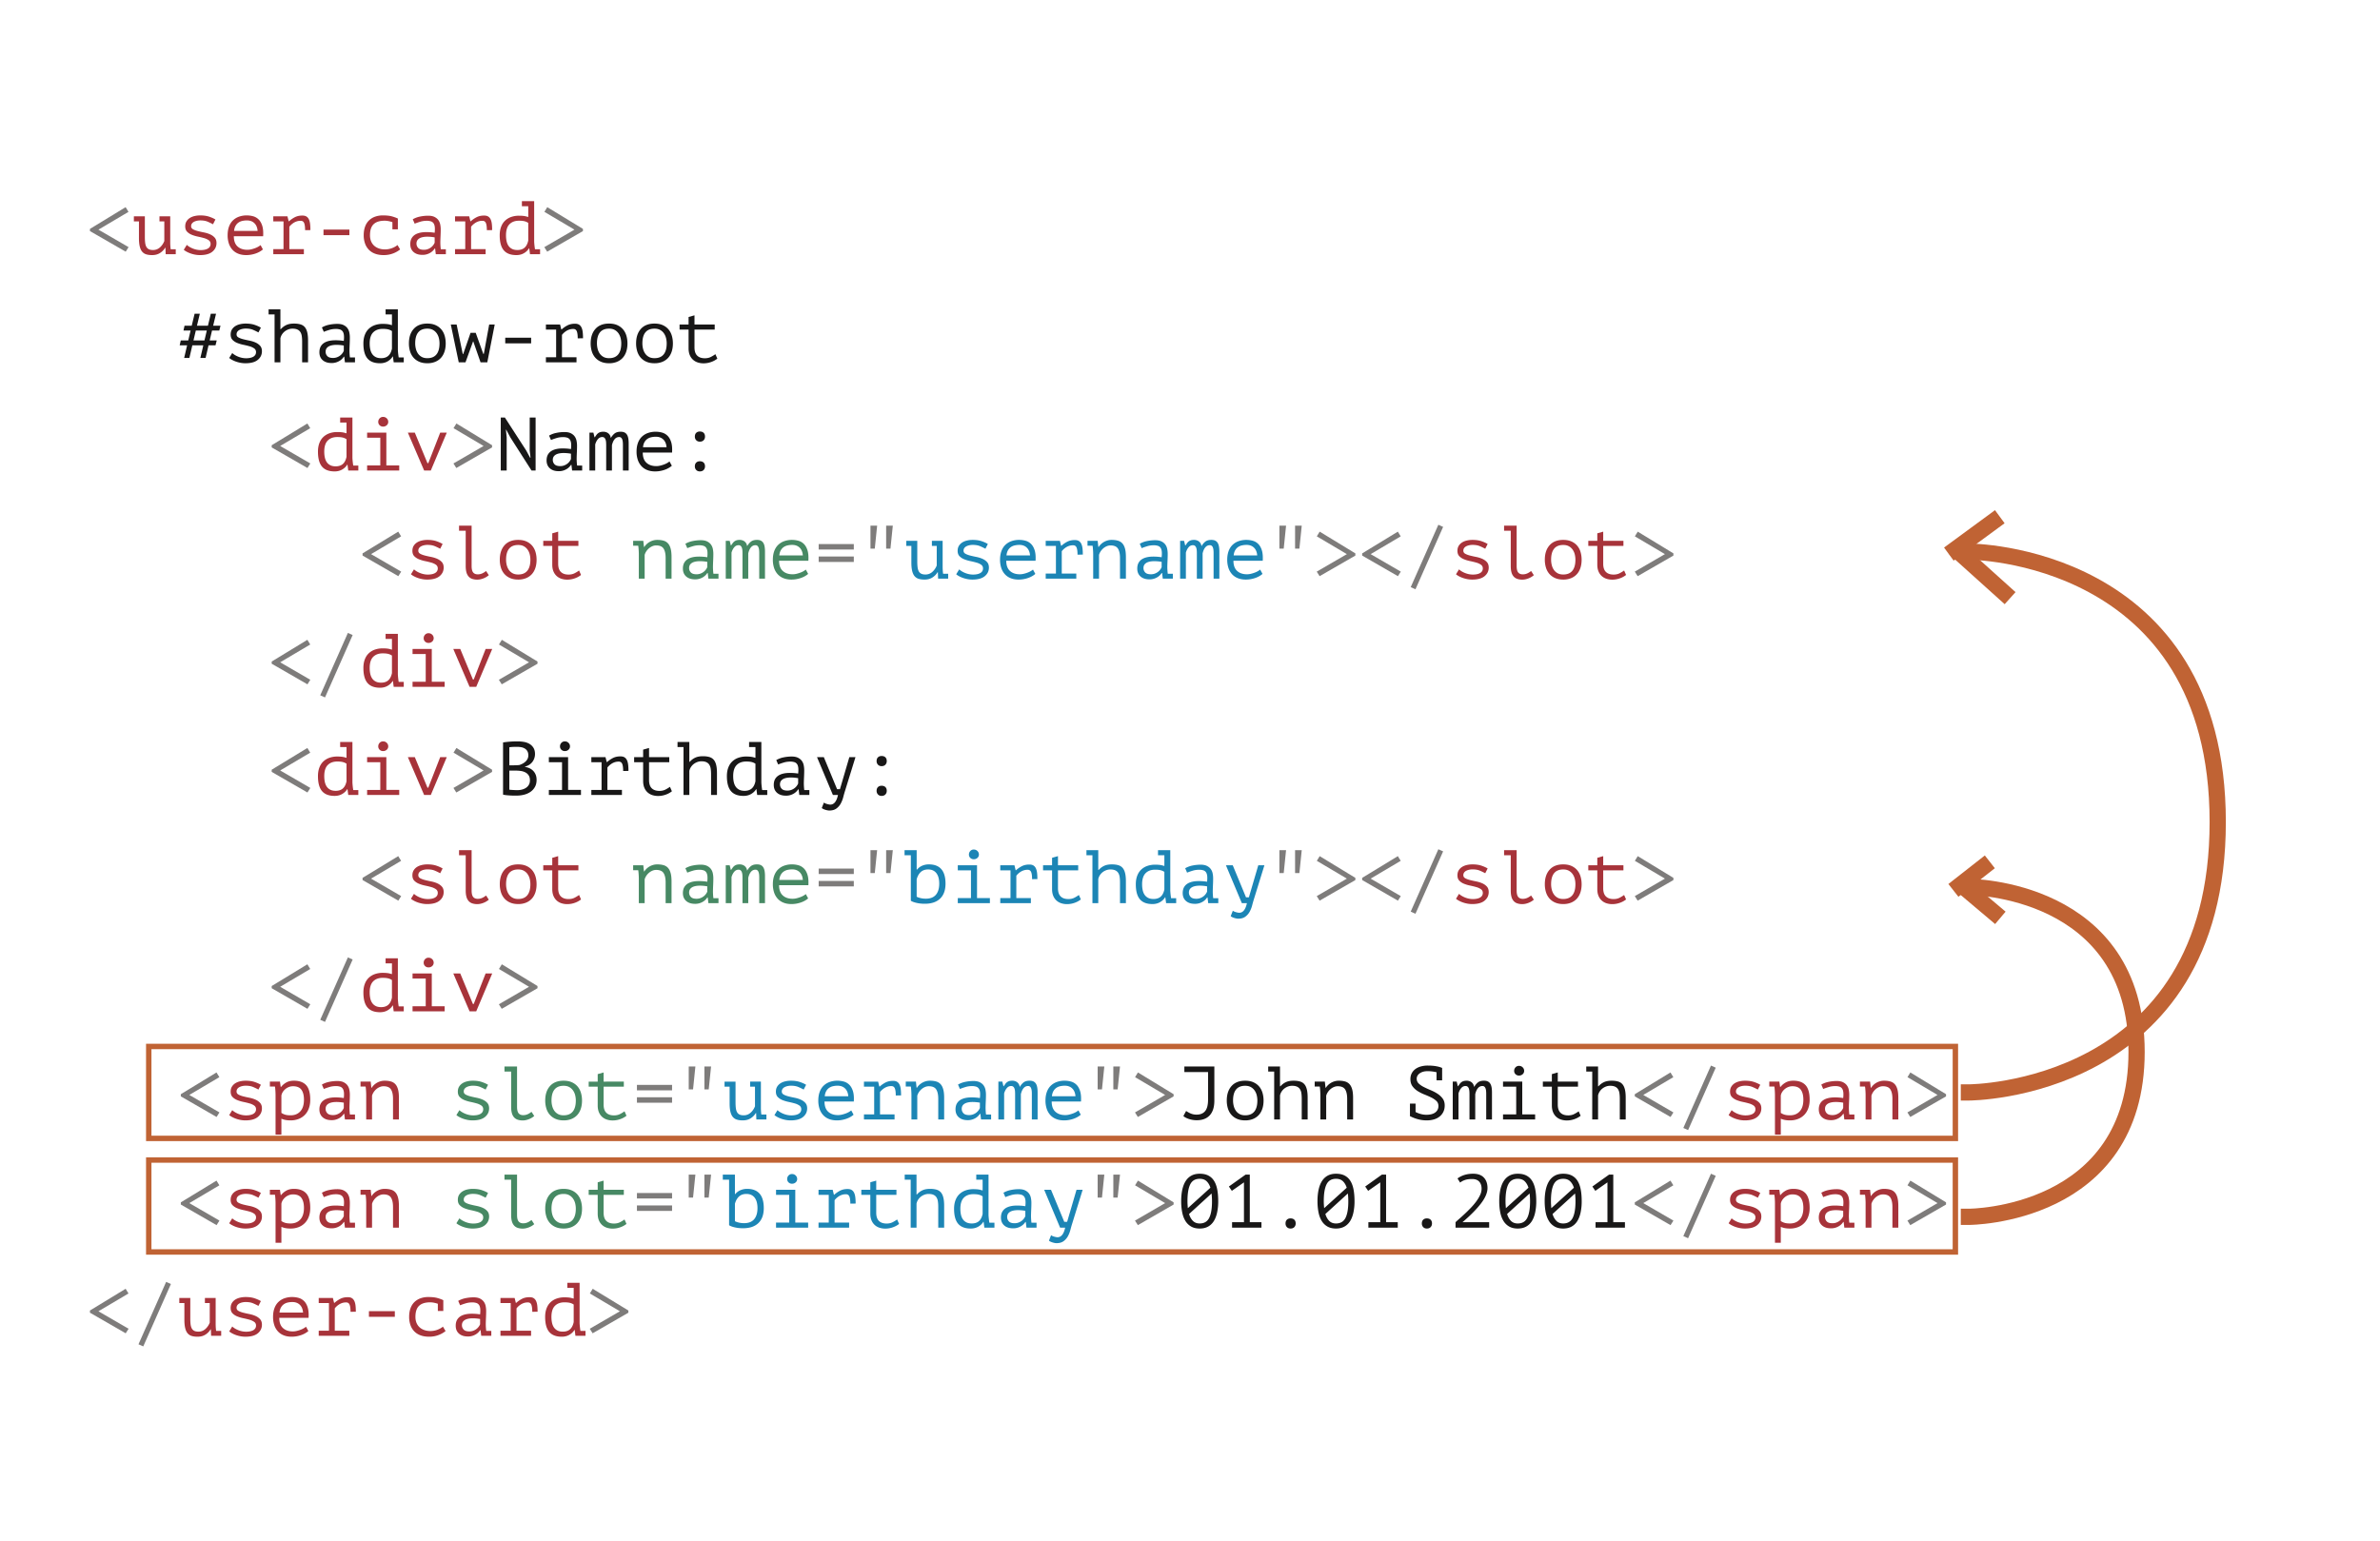 <svg xmlns="http://www.w3.org/2000/svg" width="440" height="285" viewBox="0 0 440 285"><defs><style>@import url(https://fonts.googleapis.com/css?family=Open+Sans:bold,italic,bolditalic%7CPT+Mono);@font-face{font-family:&apos;PT Mono&apos;;font-weight:700;font-style:normal;src:local(&apos;PT MonoBold&apos;),url(/font/PTMonoBold.woff2) format(&apos;woff2&apos;),url(/font/PTMonoBold.woff) format(&apos;woff&apos;),url(/font/PTMonoBold.ttf) format(&apos;truetype&apos;)}</style></defs><g id="dom" fill="none" fill-rule="evenodd" stroke="none" stroke-width="1"><g id="shadow-dom-user-card.svg"><g id="&lt;user-card&gt;-#shadow-" fill-rule="nonzero" transform="translate(16.63 37.2)"><path id="&lt;" fill="#7E7C7B" d="M0 5.53v-.406l6.594-4.018.532.868-5.558 3.29L7.14 8.498l-.532.84z"/><path id="user-card" fill="#A7333A" d="M12.852 2.8h1.988v4.774c0 .457.028.896.084 1.316h.938v.91H14l-.042-1.19h-.056a2.938 2.938 0 01-.966.98c-.401.252-.887.378-1.456.378-.43 0-.796-.049-1.099-.147a1.556 1.556 0 01-.749-.511c-.196-.243-.34-.567-.434-.973-.093-.406-.14-.912-.14-1.519v-3.08H8.12V2.8h2.03v3.794c0 .383.016.726.049 1.029.033.303.1.56.203.77.103.21.254.369.455.476.2.107.469.161.805.161.485 0 .908-.159 1.267-.476.36-.317.632-.714.819-1.19V3.738h-.896V2.8zm9.45 5.11a.796.796 0 00-.35-.693 2.872 2.872 0 00-.868-.392 16.056 16.056 0 00-1.127-.273 6.502 6.502 0 01-1.127-.336 2.525 2.525 0 01-.868-.567c-.233-.238-.35-.572-.35-1.001 0-.355.077-.658.231-.91a1.94 1.94 0 01.609-.623c.252-.163.546-.285.882-.364.336-.08.686-.119 1.05-.119.653 0 1.216.082 1.687.245.471.163.847.334 1.127.511l-.448.882a11.79 11.79 0 00-1.001-.483c-.36-.154-.81-.231-1.351-.231-.205 0-.408.021-.609.063-.2.042-.383.105-.546.189a1.088 1.088 0 00-.392.329.825.825 0 00-.147.497c0 .243.117.43.35.56.233.13.523.24.868.329.345.089.721.173 1.127.252.406.08.782.194 1.127.343.345.15.635.35.868.602.233.252.35.593.35 1.022 0 .644-.254 1.176-.763 1.596-.509.42-1.272.63-2.289.63-.308 0-.611-.028-.91-.084a5.52 5.52 0 01-.84-.224 5.054 5.054 0 01-.714-.315 3.002 3.002 0 01-.532-.357l.56-.91c.112.112.261.226.448.343a4.229 4.229 0 001.337.539 3.76 3.76 0 001.484.021c.22-.042.413-.107.581-.196a1.08 1.08 0 00.399-.35.914.914 0 00.147-.525zm9.674 1.008c-.168.15-.366.29-.595.42a4.39 4.39 0 01-.749.336c-.27.093-.553.166-.847.217-.294.051-.59.077-.889.077-.56 0-1.055-.086-1.484-.259a2.858 2.858 0 01-1.078-.742 3.234 3.234 0 01-.658-1.155 4.767 4.767 0 01-.224-1.512c0-.588.082-1.11.245-1.568.163-.457.399-.84.707-1.148a3.08 3.08 0 011.12-.707 4.187 4.187 0 011.47-.245c.392 0 .78.051 1.162.154.383.103.721.296 1.015.581.294.285.52.677.679 1.176.159.5.215 1.146.168 1.939H26.6c0 .84.226 1.468.679 1.883.453.415 1.057.623 1.813.623.252 0 .502-.03.749-.091.247-.06.483-.133.707-.217a3.72 3.72 0 00.595-.28c.173-.103.306-.196.399-.28l.434.798zm-2.954-5.362c-.308 0-.6.033-.875.098a1.995 1.995 0 00-.728.329c-.21.154-.383.355-.518.602s-.222.553-.259.917h4.354c-.047-.616-.245-1.094-.595-1.435-.35-.34-.81-.511-1.379-.511zM33.894 9.8v-.938h1.89V3.738h-1.89V2.8h2.618l.224.91h.07c.317-.29.672-.537 1.064-.742.392-.205.859-.308 1.4-.308.317 0 .572.06.763.182.191.121.34.299.448.532.107.233.18.516.217.847.037.331.056.707.056 1.127l-.98.014c0-.597-.058-1.036-.175-1.316-.117-.28-.329-.42-.637-.42-.29 0-.55.042-.784.126a2.565 2.565 0 00-.609.308c-.173.121-.32.243-.441.364s-.21.224-.266.308v4.13h2.688V9.8h-5.656zm9.282-4.55h4.788v1.036h-4.788V5.25zm12.74-1.372a5.531 5.531 0 00-.693-.189 3.61 3.61 0 00-.735-.077c-.915 0-1.596.215-2.044.644-.448.43-.672 1.11-.672 2.044 0 .41.065.777.196 1.099.13.322.317.595.56.819.243.224.534.397.875.518.34.121.716.182 1.127.182.439 0 .866-.075 1.281-.224.415-.15.763-.345 1.043-.588l.49.812c-.13.112-.294.229-.49.35a4.837 4.837 0 01-1.533.602 4.962 4.962 0 01-1.015.098c-.607 0-1.141-.086-1.603-.259a3.045 3.045 0 01-1.155-.742 3.176 3.176 0 01-.7-1.162A4.525 4.525 0 0150.61 6.3c0-.588.082-1.11.245-1.568.163-.457.399-.84.707-1.148a3.08 3.08 0 011.12-.707 4.187 4.187 0 011.47-.245c.69 0 1.253.06 1.687.182.434.121.8.257 1.099.406l-.014.042v1.946h-1.008v-1.33zm3.766-.532a4.447 4.447 0 011.358-.504 7.423 7.423 0 011.484-.154c.476 0 .866.075 1.169.224.303.15.541.343.714.581.173.238.29.509.35.812.06.303.091.609.091.917 0 .355-.01.733-.028 1.134-.019.401-.033.803-.042 1.204 0 .467.028.91.084 1.33h.938v.91h-1.862l-.126-1.05h-.07c-.056.084-.14.191-.252.322-.112.13-.259.259-.441.385a2.749 2.749 0 01-1.589.469c-.69 0-1.237-.177-1.638-.532-.401-.355-.602-.84-.602-1.456 0-.476.105-.873.315-1.19.21-.317.511-.56.903-.728.392-.168.866-.266 1.421-.294a9.544 9.544 0 011.869.112c.047-.43.054-.786.021-1.071-.033-.285-.107-.511-.224-.679a.938.938 0 00-.49-.357 2.482 2.482 0 00-.777-.105c-.42 0-.821.058-1.204.175-.383.117-.723.236-1.022.357l-.35-.812zm2.058 5.642c.261 0 .504-.042.728-.126a2.22 2.22 0 00.588-.322 2.133 2.133 0 00.672-.868v-.98a7.92 7.92 0 00-1.344-.126c-.41 0-.765.044-1.064.133-.299.089-.532.226-.7.413-.168.187-.252.43-.252.728 0 .308.105.576.315.805.21.229.562.343 1.057.343zm5.754.812v-.938h1.89V3.738h-1.89V2.8h2.618l.224.91h.07c.317-.29.672-.537 1.064-.742.392-.205.859-.308 1.4-.308.317 0 .572.06.763.182.191.121.34.299.448.532.107.233.18.516.217.847.037.331.056.707.056 1.127l-.98.014c0-.597-.058-1.036-.175-1.316-.117-.28-.329-.42-.637-.42-.29 0-.55.042-.784.126a2.565 2.565 0 00-.609.308c-.173.121-.32.243-.441.364s-.21.224-.266.308v4.13h2.688V9.8h-5.656zM79.856 0h2.268v7.406c0 .084.005.189.014.315a15.6 15.6 0 00.084.812c.019.135.037.254.056.357h.938v.91h-1.862l-.14-1.078h-.056c-.205.355-.511.651-.917.889s-.875.357-1.407.357c-1.055 0-1.832-.296-2.331-.889-.5-.593-.749-1.514-.749-2.765 0-.588.084-1.108.252-1.561.168-.453.408-.83.721-1.134a3.118 3.118 0 011.127-.693 4.298 4.298 0 011.47-.238c.196 0 .371.005.525.014.154.01.296.023.427.042.13.019.254.044.371.077.117.033.245.068.385.105V.938h-1.176V0zm-.84 9.03c.57 0 1.017-.147 1.344-.441.327-.294.55-.735.672-1.323V4.018a2.168 2.168 0 00-.693-.308c-.257-.065-.595-.098-1.015-.098-.747 0-1.335.217-1.764.651-.43.434-.644 1.118-.644 2.051 0 .383.035.74.105 1.071.07.331.187.618.35.861.163.243.38.434.651.574.27.14.602.21.994.21z"/><path id="&gt;" fill="#7E7C7B" d="M84.532 9.338L84 8.498l5.572-3.234-5.558-3.29.532-.868 6.594 4.018v.406z"/><path id="#shadow-root" fill="#181717" d="M20.958 26.65h-2.03l-.546 2.338h-.966l.546-2.338H16.59l.196-.896h1.386l.434-1.834H17.29l.196-.896h1.33l.532-2.212h.966l-.532 2.212h2.03l.532-2.212h.966l-.532 2.212h1.358l-.224.896h-1.344l-.434 1.834h1.302l-.224.896h-1.288l-.546 2.338h-.966l.546-2.338zm-1.82-.896h2.03l.434-1.834h-2.03l-.434 1.834zm11.564 2.156a.796.796 0 00-.35-.693 2.872 2.872 0 00-.868-.392 16.056 16.056 0 00-1.127-.273 6.502 6.502 0 01-1.127-.336 2.525 2.525 0 01-.868-.567c-.233-.238-.35-.572-.35-1.001 0-.355.077-.658.231-.91a1.94 1.94 0 01.609-.623c.252-.163.546-.285.882-.364.336-.08.686-.119 1.05-.119.653 0 1.216.082 1.687.245.471.163.847.334 1.127.511l-.448.882a11.79 11.79 0 00-1.001-.483c-.36-.154-.81-.231-1.351-.231-.205 0-.408.021-.609.063-.2.042-.383.105-.546.189a1.088 1.088 0 00-.392.329.825.825 0 00-.147.497c0 .243.117.43.35.56.233.13.523.24.868.329.345.089.721.173 1.127.252.406.08.782.194 1.127.343.345.15.635.35.868.602.233.252.35.593.35 1.022 0 .644-.254 1.176-.763 1.596-.509.42-1.272.63-2.289.63-.308 0-.611-.028-.91-.084a5.52 5.52 0 01-.84-.224 5.054 5.054 0 01-.714-.315 3.002 3.002 0 01-.532-.357l.56-.91c.112.112.261.226.448.343a4.229 4.229 0 001.337.539 3.76 3.76 0 001.484.021c.22-.042.413-.107.581-.196a1.08 1.08 0 00.399-.35.914.914 0 00.147-.525zM33.026 20h2.184v3.668h.07c.29-.327.625-.581 1.008-.763.383-.182.859-.273 1.428-.273.448 0 .838.047 1.169.14.331.093.602.257.812.49.21.233.366.553.469.959.103.406.154.922.154 1.547V29.8h-1.092v-3.822c0-.401-.023-.751-.07-1.05a1.829 1.829 0 00-.273-.749c-.135-.2-.32-.352-.553-.455-.233-.103-.532-.154-.896-.154-.252 0-.5.044-.742.133-.243.089-.464.21-.665.364-.2.154-.373.34-.518.56-.145.22-.245.46-.301.721V29.8h-1.078v-8.862h-1.106V20zm9.856 3.346a4.447 4.447 0 011.358-.504 7.423 7.423 0 011.484-.154c.476 0 .866.075 1.169.224.303.15.541.343.714.581.173.238.29.509.35.812.06.303.091.609.091.917 0 .355-.01.733-.028 1.134-.019.401-.033.803-.042 1.204 0 .467.028.91.084 1.33H49v.91h-1.862l-.126-1.05h-.07c-.056.084-.14.191-.252.322-.112.13-.259.259-.441.385a2.749 2.749 0 01-1.589.469c-.69 0-1.237-.177-1.638-.532-.401-.355-.602-.84-.602-1.456 0-.476.105-.873.315-1.19.21-.317.511-.56.903-.728.392-.168.866-.266 1.421-.294a9.544 9.544 0 011.869.112c.047-.43.054-.786.021-1.071-.033-.285-.107-.511-.224-.679a.938.938 0 00-.49-.357 2.482 2.482 0 00-.777-.105c-.42 0-.821.058-1.204.175-.383.117-.723.236-1.022.357l-.35-.812zm2.058 5.642c.261 0 .504-.042.728-.126a2.22 2.22 0 00.588-.322 2.133 2.133 0 00.672-.868v-.98a7.92 7.92 0 00-1.344-.126c-.41 0-.765.044-1.064.133-.299.089-.532.226-.7.413-.168.187-.252.43-.252.728 0 .308.105.576.315.805.21.229.562.343 1.057.343zM54.656 20h2.268v7.406c0 .084.005.189.014.315a15.6 15.6 0 00.084.812c.019.135.037.254.056.357h.938v.91h-1.862l-.14-1.078h-.056c-.205.355-.511.651-.917.889s-.875.357-1.407.357c-1.055 0-1.832-.296-2.331-.889-.5-.593-.749-1.514-.749-2.765 0-.588.084-1.108.252-1.561.168-.453.408-.83.721-1.134a3.118 3.118 0 011.127-.693 4.298 4.298 0 011.47-.238c.196 0 .371.005.525.014.154.01.296.023.427.042.13.019.254.044.371.077.117.033.245.068.385.105v-1.988h-1.176V20zm-.84 9.03c.57 0 1.017-.147 1.344-.441.327-.294.55-.735.672-1.323v-3.248a2.168 2.168 0 00-.693-.308c-.257-.065-.595-.098-1.015-.098-.747 0-1.335.217-1.764.651-.43.434-.644 1.118-.644 2.051 0 .383.035.74.105 1.071.07.331.187.618.35.861.163.243.38.434.651.574.27.14.602.21.994.21zm5.152-2.73c0-1.13.294-2.023.882-2.681.588-.658 1.428-.987 2.52-.987.588 0 1.094.096 1.519.287.425.191.777.45 1.057.777.28.327.488.714.623 1.162.135.448.203.929.203 1.442 0 .56-.075 1.066-.224 1.519-.15.453-.369.838-.658 1.155-.29.317-.646.562-1.071.735a3.82 3.82 0 01-1.449.259c-.579 0-1.083-.096-1.512-.287a2.967 2.967 0 01-1.064-.777 3.168 3.168 0 01-.623-1.162 4.963 4.963 0 01-.203-1.442zm1.162 0c0 .327.04.653.119.98.08.327.208.62.385.882.177.261.408.471.693.63.285.159.632.238 1.043.238.747 0 1.309-.231 1.687-.693.378-.462.567-1.141.567-2.037 0-.336-.04-.665-.119-.987a2.608 2.608 0 00-.392-.875 2.066 2.066 0 00-.7-.63c-.285-.159-.632-.238-1.043-.238-.747 0-1.307.229-1.68.686-.373.457-.56 1.139-.56 2.044zm11.186-1.96l1.4 3.892h.098l.994-5.432h1.022l-1.372 7h-1.246l-1.344-3.864h-.042l-1.4 3.864H68.18l-1.47-7h1.078l1.134 5.46h.084l1.358-3.92h.952zm5.46.91h4.788v1.036h-4.788V25.25zm7.518 4.55v-.938h1.89v-5.124h-1.89V22.8h2.618l.224.91h.07c.317-.29.672-.537 1.064-.742.392-.205.859-.308 1.4-.308.317 0 .572.06.763.182.191.121.34.299.448.532.107.233.18.516.217.847.037.331.056.707.056 1.127l-.98.014c0-.597-.058-1.036-.175-1.316-.117-.28-.329-.42-.637-.42-.29 0-.55.042-.784.126a2.565 2.565 0 00-.609.308c-.173.121-.32.243-.441.364s-.21.224-.266.308v4.13h2.688v.938h-5.656zm8.274-3.5c0-1.13.294-2.023.882-2.681.588-.658 1.428-.987 2.52-.987.588 0 1.094.096 1.519.287.425.191.777.45 1.057.777.28.327.488.714.623 1.162.135.448.203.929.203 1.442 0 .56-.075 1.066-.224 1.519-.15.453-.369.838-.658 1.155-.29.317-.646.562-1.071.735a3.82 3.82 0 01-1.449.259c-.579 0-1.083-.096-1.512-.287a2.967 2.967 0 01-1.064-.777 3.168 3.168 0 01-.623-1.162 4.963 4.963 0 01-.203-1.442zm1.162 0c0 .327.04.653.119.98.08.327.208.62.385.882.177.261.408.471.693.63.285.159.632.238 1.043.238.747 0 1.309-.231 1.687-.693.378-.462.567-1.141.567-2.037 0-.336-.04-.665-.119-.987a2.608 2.608 0 00-.392-.875 2.066 2.066 0 00-.7-.63c-.285-.159-.632-.238-1.043-.238-.747 0-1.307.229-1.68.686-.373.457-.56 1.139-.56 2.044zm7.238 0c0-1.13.294-2.023.882-2.681.588-.658 1.428-.987 2.52-.987.588 0 1.094.096 1.519.287.425.191.777.45 1.057.777.28.327.488.714.623 1.162.135.448.203.929.203 1.442 0 .56-.075 1.066-.224 1.519-.15.453-.369.838-.658 1.155-.29.317-.646.562-1.071.735a3.82 3.82 0 01-1.449.259c-.579 0-1.083-.096-1.512-.287a2.967 2.967 0 01-1.064-.777 3.168 3.168 0 01-.623-1.162 4.963 4.963 0 01-.203-1.442zm1.162 0c0 .327.04.653.119.98.08.327.208.62.385.882.177.261.408.471.693.63.285.159.632.238 1.043.238.747 0 1.309-.231 1.687-.693.378-.462.567-1.141.567-2.037 0-.336-.04-.665-.119-.987a2.608 2.608 0 00-.392-.875 2.066 2.066 0 00-.7-.63c-.285-.159-.632-.238-1.043-.238-.747 0-1.307.229-1.68.686-.373.457-.56 1.139-.56 2.044zm6.874-3.5h1.666v-1.386l1.092-.308V22.8h3.738v.938h-3.738v3.304c0 .681.166 1.185.497 1.512.331.327.805.49 1.421.49.42 0 .786-.08 1.099-.238.313-.159.595-.331.847-.518l.364.826a3.938 3.938 0 01-1.169.63 4.182 4.182 0 01-1.393.238 3.41 3.41 0 01-1.057-.161 2.426 2.426 0 01-.875-.497 2.38 2.38 0 01-.602-.861c-.15-.35-.224-.768-.224-1.253v-3.472h-1.666V22.8z"/><path id="&lt;" fill="#7E7C7B" d="M33.6 45.53v-.406l6.594-4.018.532.868-5.558 3.29 5.572 3.234-.532.84z"/><path id="div" fill="#A7333A" d="M46.256 40h2.268v7.406c0 .084.005.189.014.315a15.6 15.6 0 00.084.812c.019.135.037.254.056.357h.938v.91h-1.862l-.14-1.078h-.056c-.205.355-.511.651-.917.889s-.875.357-1.407.357c-1.055 0-1.832-.296-2.331-.889-.5-.593-.749-1.514-.749-2.765 0-.588.084-1.108.252-1.561.168-.453.408-.83.721-1.134a3.118 3.118 0 011.127-.693 4.298 4.298 0 011.47-.238c.196 0 .371.005.525.014.154.01.296.023.427.042.13.019.254.044.371.077.117.033.245.068.385.105v-1.988h-1.176V40zm-.84 9.03c.57 0 1.017-.147 1.344-.441.327-.294.55-.735.672-1.323v-3.248a2.168 2.168 0 00-.693-.308c-.257-.065-.595-.098-1.015-.098-.747 0-1.335.217-1.764.651-.43.434-.644 1.118-.644 2.051 0 .383.035.74.105 1.071.07.331.187.618.35.861.163.243.38.434.651.574.27.14.602.21.994.21zm5.824.77v-.938h2.436v-5.124H51.24V42.8h3.556v6.062h2.38v.938H51.24zm2.058-8.988c0-.252.084-.469.252-.651a.838.838 0 01.644-.273c.27 0 .497.091.679.273a.889.889 0 01.273.651.806.806 0 01-.273.616.963.963 0 01-.679.252.872.872 0 01-.644-.252.838.838 0 01-.252-.616zm9.1 7.63h.154L64.75 42.8h1.218l-2.954 7h-1.232l-3.01-7h1.288l2.338 5.642z"/><path id="&gt;" fill="#7E7C7B" d="M67.732 49.338l-.532-.84 5.572-3.234-5.558-3.29.532-.868 6.594 4.018v.406z"/><path id="Name:" fill="#181717" d="M77.714 43.668l-.756-1.414h-.056l.14 1.414V49.8H75.95V40h.756l3.948 6.104.728 1.344h.07l-.154-1.344V40h1.092v9.8h-.756l-3.92-6.132zm7.168-.322a4.447 4.447 0 011.358-.504 7.423 7.423 0 011.484-.154c.476 0 .866.075 1.169.224.303.15.541.343.714.581.173.238.29.509.35.812.06.303.091.609.091.917 0 .355-.01.733-.028 1.134-.019.401-.033.803-.042 1.204 0 .467.028.91.084 1.33H91v.91h-1.862l-.126-1.05h-.07c-.056.084-.14.191-.252.322-.112.13-.259.259-.441.385a2.749 2.749 0 01-1.589.469c-.69 0-1.237-.177-1.638-.532-.401-.355-.602-.84-.602-1.456 0-.476.105-.873.315-1.19.21-.317.511-.56.903-.728.392-.168.866-.266 1.421-.294a9.544 9.544 0 011.869.112c.047-.43.054-.786.021-1.071-.033-.285-.107-.511-.224-.679a.938.938 0 00-.49-.357 2.482 2.482 0 00-.777-.105c-.42 0-.821.058-1.204.175-.383.117-.723.236-1.022.357l-.35-.812zm2.058 5.642c.261 0 .504-.042.728-.126a2.22 2.22 0 00.588-.322 2.133 2.133 0 00.672-.868v-.98a7.92 7.92 0 00-1.344-.126c-.41 0-.765.044-1.064.133-.299.089-.532.226-.7.413-.168.187-.252.43-.252.728 0 .308.105.576.315.805.21.229.562.343 1.057.343zm8.498.812v-4.662c0-.196-.007-.385-.021-.567a1.9 1.9 0 00-.098-.49.786.786 0 00-.224-.343.57.57 0 00-.385-.126c-.317 0-.586.13-.805.392-.22.261-.385.588-.497.98V49.8h-1.064v-7h.728l.21.854h.056c.093-.14.184-.273.273-.399.089-.126.191-.236.308-.329.117-.093.254-.166.413-.217.159-.051.36-.077.602-.077.14 0 .285.021.434.063.15.042.287.107.413.196.126.089.236.208.329.357.093.15.154.331.182.546.215-.364.455-.649.721-.854.266-.205.632-.308 1.099-.308.308 0 .558.051.749.154.191.103.34.25.448.441.107.191.182.42.224.686.042.266.063.562.063.889V49.8h-1.064v-4.76c0-.196-.01-.38-.028-.553a1.764 1.764 0 00-.105-.455.752.752 0 00-.21-.308.536.536 0 00-.357-.112c-.327 0-.602.13-.826.392-.224.261-.392.635-.504 1.12V49.8h-1.064zm12.138-.882c-.168.15-.366.29-.595.42a4.39 4.39 0 01-.749.336c-.27.093-.553.166-.847.217-.294.051-.59.077-.889.077-.56 0-1.055-.086-1.484-.259a2.858 2.858 0 01-1.078-.742 3.234 3.234 0 01-.658-1.155 4.767 4.767 0 01-.224-1.512c0-.588.082-1.11.245-1.568.163-.457.399-.84.707-1.148a3.08 3.08 0 011.12-.707 4.187 4.187 0 011.47-.245c.392 0 .78.051 1.162.154.383.103.721.296 1.015.581.294.285.52.677.679 1.176.159.5.215 1.146.168 1.939H102.2c0 .84.226 1.468.679 1.883.453.415 1.057.623 1.813.623.252 0 .502-.03.749-.091.247-.06.483-.133.707-.217a3.72 3.72 0 00.595-.28c.173-.103.306-.196.399-.28l.434.798zm-2.954-5.362c-.308 0-.6.033-.875.098a1.995 1.995 0 00-.728.329c-.21.154-.383.355-.518.602s-.222.553-.259.917h4.354c-.047-.616-.245-1.094-.595-1.435-.35-.34-.81-.511-1.379-.511zm7.21-.028c0-.299.084-.53.252-.693.168-.163.392-.245.672-.245.299 0 .532.082.7.245.168.163.252.394.252.693 0 .27-.084.495-.252.672-.168.177-.401.266-.7.266-.28 0-.504-.089-.672-.266a.938.938 0 01-.252-.672zm0 5.502c0-.299.084-.53.252-.693.168-.163.392-.245.672-.245.299 0 .532.082.7.245.168.163.252.394.252.693 0 .27-.084.495-.252.672-.168.177-.401.266-.7.266-.28 0-.504-.089-.672-.266a.938.938 0 01-.252-.672z"/><path id="&lt;" fill="#7E7C7B" d="M50.4 65.53v-.406l6.594-4.018.532.868-5.558 3.29 5.572 3.234-.532.84z"/><path id="slot" fill="#A7333A" d="M64.302 67.91a.796.796 0 00-.35-.693 2.872 2.872 0 00-.868-.392 16.056 16.056 0 00-1.127-.273 6.502 6.502 0 01-1.127-.336 2.525 2.525 0 01-.868-.567c-.233-.238-.35-.572-.35-1.001 0-.355.077-.658.231-.91a1.94 1.94 0 01.609-.623c.252-.163.546-.285.882-.364.336-.08.686-.119 1.05-.119.653 0 1.216.082 1.687.245.471.163.847.334 1.127.511l-.448.882a11.79 11.79 0 00-1.001-.483c-.36-.154-.81-.231-1.351-.231-.205 0-.408.021-.609.063-.2.042-.383.105-.546.189a1.088 1.088 0 00-.392.329.825.825 0 00-.147.497c0 .243.117.43.35.56.233.13.523.24.868.329.345.089.721.173 1.127.252.406.08.782.194 1.127.343.345.15.635.35.868.602.233.252.35.593.35 1.022 0 .644-.254 1.176-.763 1.596-.509.42-1.272.63-2.289.63-.308 0-.611-.028-.91-.084a5.52 5.52 0 01-.84-.224 5.054 5.054 0 01-.714-.315 3.002 3.002 0 01-.532-.357l.56-.91c.112.112.261.226.448.343a4.229 4.229 0 001.337.539 3.76 3.76 0 001.484.021c.22-.042.413-.107.581-.196a1.08 1.08 0 00.399-.35.914.914 0 00.147-.525zM68.236 60h2.324v7.448c0 .57.096.97.287 1.204.191.233.474.35.847.35.261 0 .511-.047.749-.14.238-.093.502-.252.791-.476l.504.77c-.15.13-.313.247-.49.35a3.638 3.638 0 01-1.106.42 2.963 2.963 0 01-1.442-.077 1.579 1.579 0 01-.679-.427 1.897 1.897 0 01-.413-.777c-.093-.322-.14-.721-.14-1.197v-6.51h-1.232V60zm7.532 6.3c0-1.13.294-2.023.882-2.681.588-.658 1.428-.987 2.52-.987.588 0 1.094.096 1.519.287.425.191.777.45 1.057.777.28.327.488.714.623 1.162.135.448.203.929.203 1.442 0 .56-.075 1.066-.224 1.519-.15.453-.369.838-.658 1.155-.29.317-.646.562-1.071.735a3.82 3.82 0 01-1.449.259c-.579 0-1.083-.096-1.512-.287a2.967 2.967 0 01-1.064-.777 3.168 3.168 0 01-.623-1.162 4.963 4.963 0 01-.203-1.442zm1.162 0c0 .327.04.653.119.98.08.327.208.62.385.882.177.261.408.471.693.63.285.159.632.238 1.043.238.747 0 1.309-.231 1.687-.693.378-.462.567-1.141.567-2.037 0-.336-.04-.665-.119-.987a2.608 2.608 0 00-.392-.875 2.066 2.066 0 00-.7-.63c-.285-.159-.632-.238-1.043-.238-.747 0-1.307.229-1.68.686-.373.457-.56 1.139-.56 2.044zm6.874-3.5h1.666v-1.386l1.092-.308V62.8H90.3v.938h-3.738v3.304c0 .681.166 1.185.497 1.512.331.327.805.49 1.421.49.42 0 .786-.08 1.099-.238.313-.159.595-.331.847-.518l.364.826a3.938 3.938 0 01-1.169.63 4.182 4.182 0 01-1.393.238 3.41 3.41 0 01-1.057-.161 2.426 2.426 0 01-.875-.497 2.38 2.38 0 01-.602-.861c-.15-.35-.224-.768-.224-1.253v-3.472h-1.666V62.8z"/><path id="name" fill="#478964" d="M101.472 65.25a14.051 14.051 0 00-.063-1.176 4.657 4.657 0 00-.049-.364h-.938v-.91h1.876l.126 1.134h.07c.093-.159.217-.315.371-.469a2.91 2.91 0 011.225-.721c.252-.075.518-.112.798-.112.43 0 .81.047 1.141.14.331.093.607.259.826.497.22.238.385.56.497.966.112.406.168.922.168 1.547V69.8h-1.092v-3.808c0-.775-.126-1.358-.378-1.75-.252-.392-.71-.588-1.372-.588-.243 0-.478.049-.707.147a2.44 2.44 0 00-.623.385c-.187.159-.35.343-.49.553-.14.21-.243.432-.308.665V69.8h-1.078v-4.55zm8.61-1.904a4.447 4.447 0 011.358-.504 7.423 7.423 0 011.484-.154c.476 0 .866.075 1.169.224.303.15.541.343.714.581.173.238.29.509.35.812.06.303.091.609.091.917 0 .355-.01.733-.028 1.134-.019.401-.033.803-.042 1.204 0 .467.028.91.084 1.33h.938v.91h-1.862l-.126-1.05h-.07c-.056.084-.14.191-.252.322-.112.13-.259.259-.441.385a2.749 2.749 0 01-1.589.469c-.69 0-1.237-.177-1.638-.532-.401-.355-.602-.84-.602-1.456 0-.476.105-.873.315-1.19.21-.317.511-.56.903-.728.392-.168.866-.266 1.421-.294a9.544 9.544 0 011.869.112c.047-.43.054-.786.021-1.071-.033-.285-.107-.511-.224-.679a.938.938 0 00-.49-.357 2.482 2.482 0 00-.777-.105c-.42 0-.821.058-1.204.175-.383.117-.723.236-1.022.357l-.35-.812zm2.058 5.642c.261 0 .504-.042.728-.126a2.22 2.22 0 00.588-.322 2.133 2.133 0 00.672-.868v-.98a7.92 7.92 0 00-1.344-.126c-.41 0-.765.044-1.064.133-.299.089-.532.226-.7.413-.168.187-.252.43-.252.728 0 .308.105.576.315.805.21.229.562.343 1.057.343zm8.498.812v-4.662c0-.196-.007-.385-.021-.567a1.9 1.9 0 00-.098-.49.786.786 0 00-.224-.343.57.57 0 00-.385-.126c-.317 0-.586.13-.805.392-.22.261-.385.588-.497.98V69.8h-1.064v-7h.728l.21.854h.056c.093-.14.184-.273.273-.399.089-.126.191-.236.308-.329.117-.093.254-.166.413-.217.159-.051.36-.077.602-.077.14 0 .285.021.434.063.15.042.287.107.413.196.126.089.236.208.329.357.093.15.154.331.182.546.215-.364.455-.649.721-.854.266-.205.632-.308 1.099-.308.308 0 .558.051.749.154.191.103.34.25.448.441.107.191.182.42.224.686.042.266.063.562.063.889V69.8h-1.064v-4.76c0-.196-.01-.38-.028-.553a1.764 1.764 0 00-.105-.455.752.752 0 00-.21-.308.536.536 0 00-.357-.112c-.327 0-.602.13-.826.392-.224.261-.392.635-.504 1.12V69.8h-1.064zm12.138-.882c-.168.15-.366.29-.595.42a4.39 4.39 0 01-.749.336c-.27.093-.553.166-.847.217-.294.051-.59.077-.889.077-.56 0-1.055-.086-1.484-.259a2.858 2.858 0 01-1.078-.742 3.234 3.234 0 01-.658-1.155 4.767 4.767 0 01-.224-1.512c0-.588.082-1.11.245-1.568.163-.457.399-.84.707-1.148a3.08 3.08 0 011.12-.707 4.187 4.187 0 011.47-.245c.392 0 .78.051 1.162.154.383.103.721.296 1.015.581.294.285.52.677.679 1.176.159.5.215 1.146.168 1.939H127.4c0 .84.226 1.468.679 1.883.453.415 1.057.623 1.813.623.252 0 .502-.03.749-.091.247-.06.483-.133.707-.217a3.72 3.72 0 00.595-.28c.173-.103.306-.196.399-.28l.434.798zm-2.954-5.362c-.308 0-.6.033-.875.098a1.995 1.995 0 00-.728.329c-.21.154-.383.355-.518.602s-.222.553-.259.917h4.354c-.047-.616-.245-1.094-.595-1.435-.35-.34-.81-.511-1.379-.511z"/><path id="=&quot;" fill="#7E7C7B" d="M134.722 63.402h6.496v1.008h-6.496v-1.008zm0 2.296h6.496v1.008h-6.496v-1.008zM147.196 60h1.232l-.434 4.242h-.798V60zm-2.898 0h1.232l-.434 4.242h-.798V60z"/><path id="username" fill="#1C85B5" d="M155.652 62.8h1.988v4.774c0 .457.028.896.084 1.316h.938v.91H156.8l-.042-1.19h-.056a2.938 2.938 0 01-.966.98c-.401.252-.887.378-1.456.378-.43 0-.796-.049-1.099-.147a1.556 1.556 0 01-.749-.511c-.196-.243-.34-.567-.434-.973-.093-.406-.14-.912-.14-1.519v-3.08h-.938V62.8h2.03v3.794c0 .383.016.726.049 1.029.033.303.1.56.203.77.103.21.254.369.455.476.2.107.469.161.805.161.485 0 .908-.159 1.267-.476.36-.317.632-.714.819-1.19v-3.626h-.896V62.8zm9.45 5.11a.796.796 0 00-.35-.693 2.872 2.872 0 00-.868-.392 16.056 16.056 0 00-1.127-.273 6.502 6.502 0 01-1.127-.336 2.525 2.525 0 01-.868-.567c-.233-.238-.35-.572-.35-1.001 0-.355.077-.658.231-.91a1.94 1.94 0 01.609-.623c.252-.163.546-.285.882-.364.336-.08.686-.119 1.05-.119.653 0 1.216.082 1.687.245.471.163.847.334 1.127.511l-.448.882a11.79 11.79 0 00-1.001-.483c-.36-.154-.81-.231-1.351-.231-.205 0-.408.021-.609.063-.2.042-.383.105-.546.189a1.088 1.088 0 00-.392.329.825.825 0 00-.147.497c0 .243.117.43.35.56.233.13.523.24.868.329.345.089.721.173 1.127.252.406.08.782.194 1.127.343.345.15.635.35.868.602.233.252.35.593.35 1.022 0 .644-.254 1.176-.763 1.596-.509.42-1.272.63-2.289.63-.308 0-.611-.028-.91-.084a5.52 5.52 0 01-.84-.224 5.054 5.054 0 01-.714-.315 3.002 3.002 0 01-.532-.357l.56-.91c.112.112.261.226.448.343a4.229 4.229 0 001.337.539 3.76 3.76 0 001.484.021c.22-.042.413-.107.581-.196a1.08 1.08 0 00.399-.35.914.914 0 00.147-.525zm9.674 1.008c-.168.15-.366.29-.595.42a4.39 4.39 0 01-.749.336c-.27.093-.553.166-.847.217-.294.051-.59.077-.889.077-.56 0-1.055-.086-1.484-.259a2.858 2.858 0 01-1.078-.742 3.234 3.234 0 01-.658-1.155 4.767 4.767 0 01-.224-1.512c0-.588.082-1.11.245-1.568.163-.457.399-.84.707-1.148a3.08 3.08 0 011.12-.707 4.187 4.187 0 011.47-.245c.392 0 .78.051 1.162.154.383.103.721.296 1.015.581.294.285.52.677.679 1.176.159.5.215 1.146.168 1.939H169.4c0 .84.226 1.468.679 1.883.453.415 1.057.623 1.813.623.252 0 .502-.03.749-.091.247-.06.483-.133.707-.217a3.72 3.72 0 00.595-.28c.173-.103.306-.196.399-.28l.434.798zm-2.954-5.362c-.308 0-.6.033-.875.098a1.995 1.995 0 00-.728.329c-.21.154-.383.355-.518.602s-.222.553-.259.917h4.354c-.047-.616-.245-1.094-.595-1.435-.35-.34-.81-.511-1.379-.511zm4.872 6.244v-.938h1.89v-5.124h-1.89V62.8h2.618l.224.91h.07c.317-.29.672-.537 1.064-.742.392-.205.859-.308 1.4-.308.317 0 .572.06.763.182.191.121.34.299.448.532.107.233.18.516.217.847.037.331.056.707.056 1.127l-.98.014c0-.597-.058-1.036-.175-1.316-.117-.28-.329-.42-.637-.42-.29 0-.55.042-.784.126a2.565 2.565 0 00-.609.308c-.173.121-.32.243-.441.364s-.21.224-.266.308v4.13h2.688v.938h-5.656zm8.778-4.55a14.051 14.051 0 00-.063-1.176 4.657 4.657 0 00-.049-.364h-.938v-.91h1.876l.126 1.134h.07c.093-.159.217-.315.371-.469a2.91 2.91 0 011.225-.721c.252-.075.518-.112.798-.112.43 0 .81.047 1.141.14.331.093.607.259.826.497.22.238.385.56.497.966.112.406.168.922.168 1.547V69.8h-1.092v-3.808c0-.775-.126-1.358-.378-1.75-.252-.392-.71-.588-1.372-.588-.243 0-.478.049-.707.147a2.44 2.44 0 00-.623.385c-.187.159-.35.343-.49.553-.14.21-.243.432-.308.665V69.8h-1.078v-4.55zm8.61-1.904a4.447 4.447 0 011.358-.504 7.423 7.423 0 011.484-.154c.476 0 .866.075 1.169.224.303.15.541.343.714.581.173.238.29.509.35.812.06.303.091.609.091.917 0 .355-.01.733-.028 1.134-.019.401-.033.803-.042 1.204 0 .467.028.91.084 1.33h.938v.91h-1.862l-.126-1.05h-.07c-.056.084-.14.191-.252.322-.112.13-.259.259-.441.385a2.749 2.749 0 01-1.589.469c-.69 0-1.237-.177-1.638-.532-.401-.355-.602-.84-.602-1.456 0-.476.105-.873.315-1.19.21-.317.511-.56.903-.728.392-.168.866-.266 1.421-.294a9.544 9.544 0 011.869.112c.047-.43.054-.786.021-1.071-.033-.285-.107-.511-.224-.679a.938.938 0 00-.49-.357 2.482 2.482 0 00-.777-.105c-.42 0-.821.058-1.204.175-.383.117-.723.236-1.022.357l-.35-.812zm2.058 5.642c.261 0 .504-.042.728-.126a2.22 2.22 0 00.588-.322 2.133 2.133 0 00.672-.868v-.98a7.92 7.92 0 00-1.344-.126c-.41 0-.765.044-1.064.133-.299.089-.532.226-.7.413-.168.187-.252.43-.252.728 0 .308.105.576.315.805.21.229.562.343 1.057.343zm8.498.812v-4.662c0-.196-.007-.385-.021-.567a1.9 1.9 0 00-.098-.49.786.786 0 00-.224-.343.57.57 0 00-.385-.126c-.317 0-.586.13-.805.392-.22.261-.385.588-.497.98V69.8h-1.064v-7h.728l.21.854h.056c.093-.14.184-.273.273-.399.089-.126.191-.236.308-.329.117-.093.254-.166.413-.217.159-.051.36-.077.602-.077.14 0 .285.021.434.063.15.042.287.107.413.196.126.089.236.208.329.357.093.15.154.331.182.546.215-.364.455-.649.721-.854.266-.205.632-.308 1.099-.308.308 0 .558.051.749.154.191.103.34.25.448.441.107.191.182.42.224.686.042.266.063.562.063.889V69.8h-1.064v-4.76c0-.196-.01-.38-.028-.553a1.764 1.764 0 00-.105-.455.752.752 0 00-.21-.308.536.536 0 00-.357-.112c-.327 0-.602.13-.826.392-.224.261-.392.635-.504 1.12V69.8h-1.064zm12.138-.882c-.168.15-.366.29-.595.42a4.39 4.39 0 01-.749.336c-.27.093-.553.166-.847.217-.294.051-.59.077-.889.077-.56 0-1.055-.086-1.484-.259a2.858 2.858 0 01-1.078-.742 3.234 3.234 0 01-.658-1.155 4.767 4.767 0 01-.224-1.512c0-.588.082-1.11.245-1.568.163-.457.399-.84.707-1.148a3.08 3.08 0 011.12-.707 4.187 4.187 0 011.47-.245c.392 0 .78.051 1.162.154.383.103.721.296 1.015.581.294.285.52.677.679 1.176.159.5.215 1.146.168 1.939H211.4c0 .84.226 1.468.679 1.883.453.415 1.057.623 1.813.623.252 0 .502-.03.749-.091.247-.06.483-.133.707-.217a3.72 3.72 0 00.595-.28c.173-.103.306-.196.399-.28l.434.798zm-2.954-5.362c-.308 0-.6.033-.875.098a1.995 1.995 0 00-.728.329c-.21.154-.383.355-.518.602s-.222.553-.259.917h4.354c-.047-.616-.245-1.094-.595-1.435-.35-.34-.81-.511-1.379-.511z"/><path id="&quot;&gt;&lt;/" fill="#7E7C7B" d="M222.796 60h1.232l-.434 4.242h-.798V60zm-2.898 0h1.232l-.434 4.242h-.798V60zm7.434 9.338l-.532-.84 5.572-3.234-5.558-3.29.532-.868 6.594 4.018v.406l-6.608 3.808zm7.868-3.808v-.406l6.594-4.018.532.868-5.558 3.29 5.572 3.234-.532.84-6.608-3.808zm14.084-5.698l.882.392-5.11 11.536-.882-.392 5.11-11.536z"/><path id="slot" fill="#A7333A" d="M257.502 67.91a.796.796 0 00-.35-.693 2.872 2.872 0 00-.868-.392 16.056 16.056 0 00-1.127-.273 6.502 6.502 0 01-1.127-.336 2.525 2.525 0 01-.868-.567c-.233-.238-.35-.572-.35-1.001 0-.355.077-.658.231-.91a1.94 1.94 0 01.609-.623c.252-.163.546-.285.882-.364.336-.08.686-.119 1.05-.119.653 0 1.216.082 1.687.245.471.163.847.334 1.127.511l-.448.882a11.79 11.79 0 00-1.001-.483c-.36-.154-.81-.231-1.351-.231-.205 0-.408.021-.609.063-.2.042-.383.105-.546.189a1.088 1.088 0 00-.392.329.825.825 0 00-.147.497c0 .243.117.43.35.56.233.13.523.24.868.329.345.089.721.173 1.127.252.406.08.782.194 1.127.343.345.15.635.35.868.602.233.252.35.593.35 1.022 0 .644-.254 1.176-.763 1.596-.509.42-1.272.63-2.289.63-.308 0-.611-.028-.91-.084a5.52 5.52 0 01-.84-.224 5.054 5.054 0 01-.714-.315 3.002 3.002 0 01-.532-.357l.56-.91c.112.112.261.226.448.343a4.229 4.229 0 001.337.539 3.76 3.76 0 001.484.021c.22-.042.413-.107.581-.196a1.08 1.08 0 00.399-.35.914.914 0 00.147-.525zm3.934-7.91h2.324v7.448c0 .57.096.97.287 1.204.191.233.474.35.847.35.261 0 .511-.047.749-.14.238-.093.502-.252.791-.476l.504.77c-.15.13-.313.247-.49.35a3.638 3.638 0 01-1.106.42 2.963 2.963 0 01-1.442-.077 1.579 1.579 0 01-.679-.427 1.897 1.897 0 01-.413-.777c-.093-.322-.14-.721-.14-1.197v-6.51h-1.232V60zm7.532 6.3c0-1.13.294-2.023.882-2.681.588-.658 1.428-.987 2.52-.987.588 0 1.094.096 1.519.287.425.191.777.45 1.057.777.28.327.488.714.623 1.162.135.448.203.929.203 1.442 0 .56-.075 1.066-.224 1.519-.15.453-.369.838-.658 1.155-.29.317-.646.562-1.071.735a3.82 3.82 0 01-1.449.259c-.579 0-1.083-.096-1.512-.287a2.967 2.967 0 01-1.064-.777 3.168 3.168 0 01-.623-1.162 4.963 4.963 0 01-.203-1.442zm1.162 0c0 .327.04.653.119.98.08.327.208.62.385.882.177.261.408.471.693.63.285.159.632.238 1.043.238.747 0 1.309-.231 1.687-.693.378-.462.567-1.141.567-2.037 0-.336-.04-.665-.119-.987a2.608 2.608 0 00-.392-.875 2.066 2.066 0 00-.7-.63c-.285-.159-.632-.238-1.043-.238-.747 0-1.307.229-1.68.686-.373.457-.56 1.139-.56 2.044zm6.874-3.5h1.666v-1.386l1.092-.308V62.8h3.738v.938h-3.738v3.304c0 .681.166 1.185.497 1.512.331.327.805.49 1.421.49.42 0 .786-.08 1.099-.238.313-.159.595-.331.847-.518l.364.826a3.938 3.938 0 01-1.169.63 4.182 4.182 0 01-1.393.238 3.41 3.41 0 01-1.057-.161 2.426 2.426 0 01-.875-.497 2.38 2.38 0 01-.602-.861c-.15-.35-.224-.768-.224-1.253v-3.472h-1.666V62.8z"/><path id="&gt;&lt;/" fill="#7E7C7B" d="M286.132 69.338l-.532-.84 5.572-3.234-5.558-3.29.532-.868 6.594 4.018v.406l-6.608 3.808zM33.6 85.53v-.406l6.594-4.018.532.868-5.558 3.29 5.572 3.234-.532.84L33.6 85.53zm14.084-5.698l.882.392-5.11 11.536-.882-.392 5.11-11.536z"/><path id="div" fill="#A7333A" d="M54.656 80h2.268v7.406c0 .084.005.189.014.315a15.6 15.6 0 00.084.812c.019.135.037.254.056.357h.938v.91h-1.862l-.14-1.078h-.056c-.205.355-.511.651-.917.889s-.875.357-1.407.357c-1.055 0-1.832-.296-2.331-.889-.5-.593-.749-1.514-.749-2.765 0-.588.084-1.108.252-1.561.168-.453.408-.83.721-1.134a3.118 3.118 0 011.127-.693 4.298 4.298 0 011.47-.238c.196 0 .371.005.525.014.154.01.296.023.427.042.13.019.254.044.371.077.117.033.245.068.385.105v-1.988h-1.176V80zm-.84 9.03c.57 0 1.017-.147 1.344-.441.327-.294.55-.735.672-1.323v-3.248a2.168 2.168 0 00-.693-.308c-.257-.065-.595-.098-1.015-.098-.747 0-1.335.217-1.764.651-.43.434-.644 1.118-.644 2.051 0 .383.035.74.105 1.071.07.331.187.618.35.861.163.243.38.434.651.574.27.14.602.21.994.21zm5.824.77v-.938h2.436v-5.124H59.64V82.8h3.556v6.062h2.38v.938H59.64zm2.058-8.988c0-.252.084-.469.252-.651a.838.838 0 01.644-.273c.27 0 .497.091.679.273a.889.889 0 01.273.651.806.806 0 01-.273.616.963.963 0 01-.679.252.872.872 0 01-.644-.252.838.838 0 01-.252-.616zm9.1 7.63h.154L73.15 82.8h1.218l-2.954 7h-1.232l-3.01-7h1.288l2.338 5.642z"/><path id="&gt;&lt;" fill="#7E7C7B" d="M76.132 89.338l-.532-.84 5.572-3.234-5.558-3.29.532-.868 6.594 4.018v.406l-6.608 3.808zM33.6 105.53v-.406l6.594-4.018.532.868-5.558 3.29 5.572 3.234-.532.84-6.608-3.808z"/><path id="div" fill="#A7333A" d="M46.256 100h2.268v7.406c0 .084.005.189.014.315a15.6 15.6 0 00.084.812c.019.135.037.254.056.357h.938v.91h-1.862l-.14-1.078h-.056c-.205.355-.511.651-.917.889s-.875.357-1.407.357c-1.055 0-1.832-.296-2.331-.889-.5-.593-.749-1.514-.749-2.765 0-.588.084-1.108.252-1.561.168-.453.408-.83.721-1.134a3.118 3.118 0 011.127-.693 4.298 4.298 0 011.47-.238c.196 0 .371.005.525.014.154.01.296.023.427.042.13.019.254.044.371.077.117.033.245.068.385.105v-1.988h-1.176V100zm-.84 9.03c.57 0 1.017-.147 1.344-.441.327-.294.55-.735.672-1.323v-3.248a2.168 2.168 0 00-.693-.308c-.257-.065-.595-.098-1.015-.098-.747 0-1.335.217-1.764.651-.43.434-.644 1.118-.644 2.051 0 .383.035.74.105 1.071.07.331.187.618.35.861.163.243.38.434.651.574.27.14.602.21.994.21zm5.824.77v-.938h2.436v-5.124H51.24v-.938h3.556v6.062h2.38v.938H51.24zm2.058-8.988c0-.252.084-.469.252-.651a.838.838 0 01.644-.273c.27 0 .497.091.679.273a.889.889 0 01.273.651.806.806 0 01-.273.616.963.963 0 01-.679.252.872.872 0 01-.644-.252.838.838 0 01-.252-.616zm9.1 7.63h.154l2.198-5.642h1.218l-2.954 7h-1.232l-3.01-7h1.288l2.338 5.642z"/><path id="&gt;" fill="#7E7C7B" d="M67.732 109.338l-.532-.84 5.572-3.234-5.558-3.29.532-.868 6.594 4.018v.406z"/><path id="Birthday:" fill="#181717" d="M82.278 102.24a2.42 2.42 0 01-.448 1.393c-.15.21-.34.394-.574.553-.233.159-.509.28-.826.364v.056c.28.047.548.126.805.238a2.19 2.19 0 011.155 1.176c.121.28.182.611.182.994 0 .504-.105.94-.315 1.309-.21.369-.485.67-.826.903-.34.233-.73.406-1.169.518a5.411 5.411 0 01-1.344.168h-.56c-.215 0-.439-.007-.672-.021a17.67 17.67 0 01-.7-.056 4.007 4.007 0 01-.616-.105v-9.646c.345-.056.747-.103 1.204-.14.457-.037.957-.056 1.498-.056.364 0 .735.03 1.113.091.378.06.721.177 1.029.35.308.173.562.413.763.721.2.308.301.705.301 1.19zm-3.248 6.664c.299 0 .588-.037.868-.112.28-.075.527-.187.742-.336.215-.15.385-.336.511-.56.126-.224.189-.49.189-.798 0-.383-.077-.69-.231-.924a1.613 1.613 0 00-.602-.546 2.605 2.605 0 00-.833-.266 6.16 6.16 0 00-.924-.07h-1.218v3.514c.065.019.159.033.28.042.121.01.252.019.392.028a12.31 12.31 0 00.826.028zm-.77-4.592c.159 0 .35-.005.574-.014.224-.01.41-.023.56-.042a3.83 3.83 0 00.63-.273c.196-.107.371-.236.525-.385.154-.15.275-.317.364-.504.089-.187.133-.392.133-.616 0-.308-.058-.565-.175-.77a1.35 1.35 0 00-.469-.49 1.932 1.932 0 00-.672-.252 4.22 4.22 0 00-.77-.07c-.308 0-.59.007-.847.021a4.04 4.04 0 00-.581.063v3.332h.728zm6.58 5.488v-.938h2.436v-5.124H84.84v-.938h3.556v6.062h2.38v.938H84.84zm2.058-8.988c0-.252.084-.469.252-.651a.838.838 0 01.644-.273c.27 0 .497.091.679.273a.889.889 0 01.273.651.806.806 0 01-.273.616.963.963 0 01-.679.252.872.872 0 01-.644-.252.838.838 0 01-.252-.616zm5.796 8.988v-.938h1.89v-5.124h-1.89v-.938h2.618l.224.91h.07c.317-.29.672-.537 1.064-.742.392-.205.859-.308 1.4-.308.317 0 .572.06.763.182.191.121.34.299.448.532.107.233.18.516.217.847.037.331.056.707.056 1.127l-.98.014c0-.597-.058-1.036-.175-1.316-.117-.28-.329-.42-.637-.42-.29 0-.55.042-.784.126a2.565 2.565 0 00-.609.308c-.173.121-.32.243-.441.364s-.21.224-.266.308v4.13h2.688v.938h-5.656zm7.91-7h1.666v-1.386l1.092-.308v1.694h3.738v.938h-3.738v3.304c0 .681.166 1.185.497 1.512.331.327.805.49 1.421.49.42 0 .786-.08 1.099-.238.313-.159.595-.331.847-.518l.364.826a3.938 3.938 0 01-1.169.63 4.182 4.182 0 01-1.393.238 3.41 3.41 0 01-1.057-.161 2.426 2.426 0 01-.875-.497 2.38 2.38 0 01-.602-.861c-.15-.35-.224-.768-.224-1.253v-3.472h-1.666v-.938zm8.022-2.8h2.184v3.668h.07c.29-.327.625-.581 1.008-.763.383-.182.859-.273 1.428-.273.448 0 .838.047 1.169.14.331.093.602.257.812.49.21.233.366.553.469.959.103.406.154.922.154 1.547v4.032h-1.092v-3.822c0-.401-.023-.751-.07-1.05a1.829 1.829 0 00-.273-.749c-.135-.2-.32-.352-.553-.455-.233-.103-.532-.154-.896-.154-.252 0-.5.044-.742.133-.243.089-.464.21-.665.364-.2.154-.373.34-.518.56-.145.22-.245.46-.301.721v4.452h-1.078v-8.862h-1.106V100zm13.23 0h2.268v7.406c0 .084.005.189.014.315a15.6 15.6 0 00.084.812c.019.135.037.254.056.357h.938v.91h-1.862l-.14-1.078h-.056c-.205.355-.511.651-.917.889s-.875.357-1.407.357c-1.055 0-1.832-.296-2.331-.889-.5-.593-.749-1.514-.749-2.765 0-.588.084-1.108.252-1.561.168-.453.408-.83.721-1.134a3.118 3.118 0 011.127-.693 4.298 4.298 0 011.47-.238c.196 0 .371.005.525.014.154.01.296.023.427.042.13.019.254.044.371.077.117.033.245.068.385.105v-1.988h-1.176V100zm-.84 9.03c.57 0 1.017-.147 1.344-.441.327-.294.55-.735.672-1.323v-3.248a2.168 2.168 0 00-.693-.308c-.257-.065-.595-.098-1.015-.098-.747 0-1.335.217-1.764.651-.43.434-.644 1.118-.644 2.051 0 .383.035.74.105 1.071.07.331.187.618.35.861.163.243.38.434.651.574.27.14.602.21.994.21zm5.866-5.684a4.447 4.447 0 011.358-.504 7.423 7.423 0 011.484-.154c.476 0 .866.075 1.169.224.303.15.541.343.714.581.173.238.29.509.35.812.06.303.091.609.091.917 0 .355-.01.733-.028 1.134-.019.401-.033.803-.042 1.204 0 .467.028.91.084 1.33H133v.91h-1.862l-.126-1.05h-.07c-.056.084-.14.191-.252.322-.112.13-.259.259-.441.385a2.749 2.749 0 01-1.589.469c-.69 0-1.237-.177-1.638-.532-.401-.355-.602-.84-.602-1.456 0-.476.105-.873.315-1.19.21-.317.511-.56.903-.728.392-.168.866-.266 1.421-.294a9.544 9.544 0 011.869.112c.047-.43.054-.786.021-1.071-.033-.285-.107-.511-.224-.679a.938.938 0 00-.49-.357 2.482 2.482 0 00-.777-.105c-.42 0-.821.058-1.204.175-.383.117-.723.236-1.022.357l-.35-.812zm2.058 5.642c.261 0 .504-.042.728-.126a2.22 2.22 0 00.588-.322 2.133 2.133 0 00.672-.868v-.98a7.92 7.92 0 00-1.344-.126c-.41 0-.765.044-1.064.133-.299.089-.532.226-.7.413-.168.187-.252.43-.252.728 0 .308.105.576.315.805.21.229.562.343 1.057.343zm9.184-.266h.532l1.736-5.922h1.134l-1.946 6.286c-.103.327-.208.698-.315 1.113a5.2 5.2 0 01-.455 1.169 2.807 2.807 0 01-.798.924c-.336.252-.775.378-1.316.378-.121 0-.25-.014-.385-.042a3.856 3.856 0 01-.399-.105 2.575 2.575 0 01-.364-.147.977.977 0 01-.252-.168l.392-1.008c.056.047.133.093.231.14.098.047.205.086.322.119.117.033.231.06.343.084.112.023.205.035.28.035.7 0 1.176-.593 1.428-1.778h-.938l-2.94-7h1.26l2.45 5.922zm7.308-5.194c0-.299.084-.53.252-.693.168-.163.392-.245.672-.245.299 0 .532.082.7.245.168.163.252.394.252.693 0 .27-.084.495-.252.672-.168.177-.401.266-.7.266-.28 0-.504-.089-.672-.266a.938.938 0 01-.252-.672zm0 5.502c0-.299.084-.53.252-.693.168-.163.392-.245.672-.245.299 0 .532.082.7.245.168.163.252.394.252.693 0 .27-.084.495-.252.672-.168.177-.401.266-.7.266-.28 0-.504-.089-.672-.266a.938.938 0 01-.252-.672z"/><path id="&lt;" fill="#7E7C7B" d="M50.4 125.53v-.406l6.594-4.018.532.868-5.558 3.29 5.572 3.234-.532.84z"/><path id="slot" fill="#A7333A" d="M64.302 127.91a.796.796 0 00-.35-.693 2.872 2.872 0 00-.868-.392 16.056 16.056 0 00-1.127-.273 6.502 6.502 0 01-1.127-.336 2.525 2.525 0 01-.868-.567c-.233-.238-.35-.572-.35-1.001 0-.355.077-.658.231-.91a1.94 1.94 0 01.609-.623c.252-.163.546-.285.882-.364.336-.08.686-.119 1.05-.119.653 0 1.216.082 1.687.245.471.163.847.334 1.127.511l-.448.882a11.79 11.79 0 00-1.001-.483c-.36-.154-.81-.231-1.351-.231-.205 0-.408.021-.609.063-.2.042-.383.105-.546.189a1.088 1.088 0 00-.392.329.825.825 0 00-.147.497c0 .243.117.43.35.56.233.13.523.24.868.329.345.089.721.173 1.127.252.406.08.782.194 1.127.343.345.15.635.35.868.602.233.252.35.593.35 1.022 0 .644-.254 1.176-.763 1.596-.509.42-1.272.63-2.289.63-.308 0-.611-.028-.91-.084a5.52 5.52 0 01-.84-.224 5.054 5.054 0 01-.714-.315 3.002 3.002 0 01-.532-.357l.56-.91c.112.112.261.226.448.343a4.229 4.229 0 001.337.539 3.76 3.76 0 001.484.021c.22-.042.413-.107.581-.196a1.08 1.08 0 00.399-.35.914.914 0 00.147-.525zm3.934-7.91h2.324v7.448c0 .57.096.97.287 1.204.191.233.474.35.847.35.261 0 .511-.047.749-.14.238-.093.502-.252.791-.476l.504.77c-.15.13-.313.247-.49.35a3.638 3.638 0 01-1.106.42 2.963 2.963 0 01-1.442-.077 1.579 1.579 0 01-.679-.427 1.897 1.897 0 01-.413-.777c-.093-.322-.14-.721-.14-1.197v-6.51h-1.232V120zm7.532 6.3c0-1.13.294-2.023.882-2.681.588-.658 1.428-.987 2.52-.987.588 0 1.094.096 1.519.287.425.191.777.45 1.057.777.28.327.488.714.623 1.162.135.448.203.929.203 1.442 0 .56-.075 1.066-.224 1.519-.15.453-.369.838-.658 1.155-.29.317-.646.562-1.071.735a3.82 3.82 0 01-1.449.259c-.579 0-1.083-.096-1.512-.287a2.967 2.967 0 01-1.064-.777 3.168 3.168 0 01-.623-1.162 4.963 4.963 0 01-.203-1.442zm1.162 0c0 .327.04.653.119.98.08.327.208.62.385.882.177.261.408.471.693.63.285.159.632.238 1.043.238.747 0 1.309-.231 1.687-.693.378-.462.567-1.141.567-2.037 0-.336-.04-.665-.119-.987a2.608 2.608 0 00-.392-.875 2.066 2.066 0 00-.7-.63c-.285-.159-.632-.238-1.043-.238-.747 0-1.307.229-1.68.686-.373.457-.56 1.139-.56 2.044zm6.874-3.5h1.666v-1.386l1.092-.308v1.694H90.3v.938h-3.738v3.304c0 .681.166 1.185.497 1.512.331.327.805.49 1.421.49.42 0 .786-.08 1.099-.238.313-.159.595-.331.847-.518l.364.826a3.938 3.938 0 01-1.169.63 4.182 4.182 0 01-1.393.238 3.41 3.41 0 01-1.057-.161 2.426 2.426 0 01-.875-.497 2.38 2.38 0 01-.602-.861c-.15-.35-.224-.768-.224-1.253v-3.472h-1.666v-.938z"/><path id="name" fill="#478964" d="M101.472 125.25a14.051 14.051 0 00-.063-1.176 4.657 4.657 0 00-.049-.364h-.938v-.91h1.876l.126 1.134h.07c.093-.159.217-.315.371-.469a2.91 2.91 0 011.225-.721c.252-.075.518-.112.798-.112.43 0 .81.047 1.141.14.331.093.607.259.826.497.22.238.385.56.497.966.112.406.168.922.168 1.547v4.018h-1.092v-3.808c0-.775-.126-1.358-.378-1.75-.252-.392-.71-.588-1.372-.588-.243 0-.478.049-.707.147a2.44 2.44 0 00-.623.385c-.187.159-.35.343-.49.553-.14.21-.243.432-.308.665v4.396h-1.078v-4.55zm8.61-1.904a4.447 4.447 0 011.358-.504 7.423 7.423 0 011.484-.154c.476 0 .866.075 1.169.224.303.15.541.343.714.581.173.238.29.509.35.812.06.303.091.609.091.917 0 .355-.01.733-.028 1.134-.019.401-.033.803-.042 1.204 0 .467.028.91.084 1.33h.938v.91h-1.862l-.126-1.05h-.07c-.056.084-.14.191-.252.322-.112.13-.259.259-.441.385a2.749 2.749 0 01-1.589.469c-.69 0-1.237-.177-1.638-.532-.401-.355-.602-.84-.602-1.456 0-.476.105-.873.315-1.19.21-.317.511-.56.903-.728.392-.168.866-.266 1.421-.294a9.544 9.544 0 011.869.112c.047-.43.054-.786.021-1.071-.033-.285-.107-.511-.224-.679a.938.938 0 00-.49-.357 2.482 2.482 0 00-.777-.105c-.42 0-.821.058-1.204.175-.383.117-.723.236-1.022.357l-.35-.812zm2.058 5.642c.261 0 .504-.042.728-.126a2.22 2.22 0 00.588-.322 2.133 2.133 0 00.672-.868v-.98a7.92 7.92 0 00-1.344-.126c-.41 0-.765.044-1.064.133-.299.089-.532.226-.7.413-.168.187-.252.43-.252.728 0 .308.105.576.315.805.21.229.562.343 1.057.343zm8.498.812v-4.662c0-.196-.007-.385-.021-.567a1.9 1.9 0 00-.098-.49.786.786 0 00-.224-.343.57.57 0 00-.385-.126c-.317 0-.586.13-.805.392-.22.261-.385.588-.497.98v4.816h-1.064v-7h.728l.21.854h.056c.093-.14.184-.273.273-.399.089-.126.191-.236.308-.329.117-.093.254-.166.413-.217.159-.051.36-.077.602-.077.14 0 .285.021.434.063.15.042.287.107.413.196.126.089.236.208.329.357.093.15.154.331.182.546.215-.364.455-.649.721-.854.266-.205.632-.308 1.099-.308.308 0 .558.051.749.154.191.103.34.25.448.441.107.191.182.42.224.686.042.266.063.562.063.889v4.998h-1.064v-4.76c0-.196-.01-.38-.028-.553a1.764 1.764 0 00-.105-.455.752.752 0 00-.21-.308.536.536 0 00-.357-.112c-.327 0-.602.13-.826.392-.224.261-.392.635-.504 1.12v4.676h-1.064zm12.138-.882c-.168.15-.366.29-.595.42a4.39 4.39 0 01-.749.336c-.27.093-.553.166-.847.217-.294.051-.59.077-.889.077-.56 0-1.055-.086-1.484-.259a2.858 2.858 0 01-1.078-.742 3.234 3.234 0 01-.658-1.155 4.767 4.767 0 01-.224-1.512c0-.588.082-1.11.245-1.568.163-.457.399-.84.707-1.148a3.08 3.08 0 011.12-.707 4.187 4.187 0 011.47-.245c.392 0 .78.051 1.162.154.383.103.721.296 1.015.581.294.285.52.677.679 1.176.159.5.215 1.146.168 1.939H127.4c0 .84.226 1.468.679 1.883.453.415 1.057.623 1.813.623.252 0 .502-.03.749-.091.247-.06.483-.133.707-.217a3.72 3.72 0 00.595-.28c.173-.103.306-.196.399-.28l.434.798zm-2.954-5.362c-.308 0-.6.033-.875.098a1.995 1.995 0 00-.728.329c-.21.154-.383.355-.518.602s-.222.553-.259.917h4.354c-.047-.616-.245-1.094-.595-1.435-.35-.34-.81-.511-1.379-.511z"/><path id="=&quot;" fill="#7E7C7B" d="M134.722 123.402h6.496v1.008h-6.496v-1.008zm0 2.296h6.496v1.008h-6.496v-1.008zM147.196 120h1.232l-.434 4.242h-.798V120zm-2.898 0h1.232l-.434 4.242h-.798V120z"/><path id="birthday" fill="#1C85B5" d="M150.598 120h2.24v3.598h.07c.243-.308.555-.546.938-.714a3.065 3.065 0 011.246-.252c2.053 0 3.08 1.185 3.08 3.556 0 1.204-.331 2.126-.994 2.765-.663.64-1.605.959-2.828.959a6.731 6.731 0 01-1.568-.168c-.467-.112-.807-.243-1.022-.392v-8.414h-1.162V120zm4.354 3.57c-.56 0-1.013.159-1.358.476-.345.317-.597.765-.756 1.344v3.22c.215.112.471.2.77.266.299.065.611.098.938.098.373 0 .712-.054 1.015-.161.303-.107.562-.275.777-.504.215-.229.38-.52.497-.875.117-.355.175-.775.175-1.26 0-.355-.037-.69-.112-1.008a2.447 2.447 0 00-.357-.833 1.717 1.717 0 00-.637-.56c-.261-.135-.579-.203-.952-.203zm5.488 6.23v-.938h2.436v-5.124h-2.436v-.938h3.556v6.062h2.38v.938h-5.936zm2.058-8.988c0-.252.084-.469.252-.651a.838.838 0 01.644-.273c.27 0 .497.091.679.273a.889.889 0 01.273.651.806.806 0 01-.273.616.963.963 0 01-.679.252.872.872 0 01-.644-.252.838.838 0 01-.252-.616zm5.796 8.988v-.938h1.89v-5.124h-1.89v-.938h2.618l.224.91h.07c.317-.29.672-.537 1.064-.742.392-.205.859-.308 1.4-.308.317 0 .572.06.763.182.191.121.34.299.448.532.107.233.18.516.217.847.037.331.056.707.056 1.127l-.98.014c0-.597-.058-1.036-.175-1.316-.117-.28-.329-.42-.637-.42-.29 0-.55.042-.784.126a2.565 2.565 0 00-.609.308c-.173.121-.32.243-.441.364s-.21.224-.266.308v4.13h2.688v.938h-5.656zm7.91-7h1.666v-1.386l1.092-.308v1.694h3.738v.938h-3.738v3.304c0 .681.166 1.185.497 1.512.331.327.805.49 1.421.49.42 0 .786-.08 1.099-.238.313-.159.595-.331.847-.518l.364.826a3.938 3.938 0 01-1.169.63 4.182 4.182 0 01-1.393.238 3.41 3.41 0 01-1.057-.161 2.426 2.426 0 01-.875-.497 2.38 2.38 0 01-.602-.861c-.15-.35-.224-.768-.224-1.253v-3.472h-1.666v-.938zm8.022-2.8h2.184v3.668h.07c.29-.327.625-.581 1.008-.763.383-.182.859-.273 1.428-.273.448 0 .838.047 1.169.14.331.093.602.257.812.49.21.233.366.553.469.959.103.406.154.922.154 1.547v4.032h-1.092v-3.822c0-.401-.023-.751-.07-1.05a1.829 1.829 0 00-.273-.749c-.135-.2-.32-.352-.553-.455-.233-.103-.532-.154-.896-.154-.252 0-.5.044-.742.133-.243.089-.464.21-.665.364-.2.154-.373.34-.518.56-.145.22-.245.46-.301.721v4.452h-1.078v-8.862h-1.106V120zm13.23 0h2.268v7.406c0 .084.005.189.014.315a15.6 15.6 0 00.084.812c.019.135.037.254.056.357h.938v.91h-1.862l-.14-1.078h-.056c-.205.355-.511.651-.917.889s-.875.357-1.407.357c-1.055 0-1.832-.296-2.331-.889-.5-.593-.749-1.514-.749-2.765 0-.588.084-1.108.252-1.561.168-.453.408-.83.721-1.134a3.118 3.118 0 011.127-.693 4.298 4.298 0 011.47-.238c.196 0 .371.005.525.014.154.01.296.023.427.042.13.019.254.044.371.077.117.033.245.068.385.105v-1.988h-1.176V120zm-.84 9.03c.57 0 1.017-.147 1.344-.441.327-.294.55-.735.672-1.323v-3.248a2.168 2.168 0 00-.693-.308c-.257-.065-.595-.098-1.015-.098-.747 0-1.335.217-1.764.651-.43.434-.644 1.118-.644 2.051 0 .383.035.74.105 1.071.07.331.187.618.35.861.163.243.38.434.651.574.27.14.602.21.994.21zm5.866-5.684a4.447 4.447 0 011.358-.504 7.423 7.423 0 011.484-.154c.476 0 .866.075 1.169.224.303.15.541.343.714.581.173.238.29.509.35.812.06.303.091.609.091.917 0 .355-.01.733-.028 1.134-.019.401-.033.803-.042 1.204 0 .467.028.91.084 1.33h.938v.91h-1.862l-.126-1.05h-.07c-.056.084-.14.191-.252.322-.112.13-.259.259-.441.385a2.749 2.749 0 01-1.589.469c-.69 0-1.237-.177-1.638-.532-.401-.355-.602-.84-.602-1.456 0-.476.105-.873.315-1.19.21-.317.511-.56.903-.728.392-.168.866-.266 1.421-.294a9.544 9.544 0 011.869.112c.047-.43.054-.786.021-1.071-.033-.285-.107-.511-.224-.679a.938.938 0 00-.49-.357 2.482 2.482 0 00-.777-.105c-.42 0-.821.058-1.204.175-.383.117-.723.236-1.022.357l-.35-.812zm2.058 5.642c.261 0 .504-.042.728-.126a2.22 2.22 0 00.588-.322 2.133 2.133 0 00.672-.868v-.98a7.92 7.92 0 00-1.344-.126c-.41 0-.765.044-1.064.133-.299.089-.532.226-.7.413-.168.187-.252.43-.252.728 0 .308.105.576.315.805.21.229.562.343 1.057.343zm9.184-.266h.532l1.736-5.922h1.134l-1.946 6.286c-.103.327-.208.698-.315 1.113a5.2 5.2 0 01-.455 1.169 2.807 2.807 0 01-.798.924c-.336.252-.775.378-1.316.378-.121 0-.25-.014-.385-.042a3.856 3.856 0 01-.399-.105 2.575 2.575 0 01-.364-.147.977.977 0 01-.252-.168l.392-1.008c.056.047.133.093.231.14.098.047.205.086.322.119.117.033.231.06.343.084.112.023.205.035.28.035.7 0 1.176-.593 1.428-1.778h-.938l-2.94-7h1.26l2.45 5.922z"/><path id="&quot;&gt;&lt;/" fill="#7E7C7B" d="M222.796 120h1.232l-.434 4.242h-.798V120zm-2.898 0h1.232l-.434 4.242h-.798V120zm7.434 9.338l-.532-.84 5.572-3.234-5.558-3.29.532-.868 6.594 4.018v.406l-6.608 3.808zm7.868-3.808v-.406l6.594-4.018.532.868-5.558 3.29 5.572 3.234-.532.84-6.608-3.808zm14.084-5.698l.882.392-5.11 11.536-.882-.392 5.11-11.536z"/><path id="slot" fill="#A7333A" d="M257.502 127.91a.796.796 0 00-.35-.693 2.872 2.872 0 00-.868-.392 16.056 16.056 0 00-1.127-.273 6.502 6.502 0 01-1.127-.336 2.525 2.525 0 01-.868-.567c-.233-.238-.35-.572-.35-1.001 0-.355.077-.658.231-.91a1.94 1.94 0 01.609-.623c.252-.163.546-.285.882-.364.336-.08.686-.119 1.05-.119.653 0 1.216.082 1.687.245.471.163.847.334 1.127.511l-.448.882a11.79 11.79 0 00-1.001-.483c-.36-.154-.81-.231-1.351-.231-.205 0-.408.021-.609.063-.2.042-.383.105-.546.189a1.088 1.088 0 00-.392.329.825.825 0 00-.147.497c0 .243.117.43.35.56.233.13.523.24.868.329.345.089.721.173 1.127.252.406.08.782.194 1.127.343.345.15.635.35.868.602.233.252.35.593.35 1.022 0 .644-.254 1.176-.763 1.596-.509.42-1.272.63-2.289.63-.308 0-.611-.028-.91-.084a5.52 5.52 0 01-.84-.224 5.054 5.054 0 01-.714-.315 3.002 3.002 0 01-.532-.357l.56-.91c.112.112.261.226.448.343a4.229 4.229 0 001.337.539 3.76 3.76 0 001.484.021c.22-.042.413-.107.581-.196a1.08 1.08 0 00.399-.35.914.914 0 00.147-.525zm3.934-7.91h2.324v7.448c0 .57.096.97.287 1.204.191.233.474.35.847.35.261 0 .511-.047.749-.14.238-.093.502-.252.791-.476l.504.77c-.15.13-.313.247-.49.35a3.638 3.638 0 01-1.106.42 2.963 2.963 0 01-1.442-.077 1.579 1.579 0 01-.679-.427 1.897 1.897 0 01-.413-.777c-.093-.322-.14-.721-.14-1.197v-6.51h-1.232V120zm7.532 6.3c0-1.13.294-2.023.882-2.681.588-.658 1.428-.987 2.52-.987.588 0 1.094.096 1.519.287.425.191.777.45 1.057.777.28.327.488.714.623 1.162.135.448.203.929.203 1.442 0 .56-.075 1.066-.224 1.519-.15.453-.369.838-.658 1.155-.29.317-.646.562-1.071.735a3.82 3.82 0 01-1.449.259c-.579 0-1.083-.096-1.512-.287a2.967 2.967 0 01-1.064-.777 3.168 3.168 0 01-.623-1.162 4.963 4.963 0 01-.203-1.442zm1.162 0c0 .327.04.653.119.98.08.327.208.62.385.882.177.261.408.471.693.63.285.159.632.238 1.043.238.747 0 1.309-.231 1.687-.693.378-.462.567-1.141.567-2.037 0-.336-.04-.665-.119-.987a2.608 2.608 0 00-.392-.875 2.066 2.066 0 00-.7-.63c-.285-.159-.632-.238-1.043-.238-.747 0-1.307.229-1.68.686-.373.457-.56 1.139-.56 2.044zm6.874-3.5h1.666v-1.386l1.092-.308v1.694h3.738v.938h-3.738v3.304c0 .681.166 1.185.497 1.512.331.327.805.49 1.421.49.42 0 .786-.08 1.099-.238.313-.159.595-.331.847-.518l.364.826a3.938 3.938 0 01-1.169.63 4.182 4.182 0 01-1.393.238 3.41 3.41 0 01-1.057-.161 2.426 2.426 0 01-.875-.497 2.38 2.38 0 01-.602-.861c-.15-.35-.224-.768-.224-1.253v-3.472h-1.666v-.938z"/><path id="&gt;&lt;/" fill="#7E7C7B" d="M286.132 129.338l-.532-.84 5.572-3.234-5.558-3.29.532-.868 6.594 4.018v.406l-6.608 3.808zM33.6 145.53v-.406l6.594-4.018.532.868-5.558 3.29 5.572 3.234-.532.84-6.608-3.808zm14.084-5.698l.882.392-5.11 11.536-.882-.392 5.11-11.536z"/><path id="div" fill="#A7333A" d="M54.656 140h2.268v7.406c0 .084.005.189.014.315a15.6 15.6 0 00.084.812c.019.135.037.254.056.357h.938v.91h-1.862l-.14-1.078h-.056c-.205.355-.511.651-.917.889s-.875.357-1.407.357c-1.055 0-1.832-.296-2.331-.889-.5-.593-.749-1.514-.749-2.765 0-.588.084-1.108.252-1.561.168-.453.408-.83.721-1.134a3.118 3.118 0 011.127-.693 4.298 4.298 0 011.47-.238c.196 0 .371.005.525.014.154.01.296.023.427.042.13.019.254.044.371.077.117.033.245.068.385.105v-1.988h-1.176V140zm-.84 9.03c.57 0 1.017-.147 1.344-.441.327-.294.55-.735.672-1.323v-3.248a2.168 2.168 0 00-.693-.308c-.257-.065-.595-.098-1.015-.098-.747 0-1.335.217-1.764.651-.43.434-.644 1.118-.644 2.051 0 .383.035.74.105 1.071.07.331.187.618.35.861.163.243.38.434.651.574.27.14.602.21.994.21zm5.824.77v-.938h2.436v-5.124H59.64v-.938h3.556v6.062h2.38v.938H59.64zm2.058-8.988c0-.252.084-.469.252-.651a.838.838 0 01.644-.273c.27 0 .497.091.679.273a.889.889 0 01.273.651.806.806 0 01-.273.616.963.963 0 01-.679.252.872.872 0 01-.644-.252.838.838 0 01-.252-.616zm9.1 7.63h.154l2.198-5.642h1.218l-2.954 7h-1.232l-3.01-7h1.288l2.338 5.642z"/><path id="&gt;&lt;" fill="#7E7C7B" d="M76.132 149.338l-.532-.84 5.572-3.234-5.558-3.29.532-.868 6.594 4.018v.406l-6.608 3.808zM16.8 165.53v-.406l6.594-4.018.532.868-5.558 3.29 5.572 3.234-.532.84-6.608-3.808z"/><path id="span" fill="#A7333A" d="M30.702 167.91a.796.796 0 00-.35-.693 2.872 2.872 0 00-.868-.392 16.056 16.056 0 00-1.127-.273 6.502 6.502 0 01-1.127-.336 2.525 2.525 0 01-.868-.567c-.233-.238-.35-.572-.35-1.001 0-.355.077-.658.231-.91a1.94 1.94 0 01.609-.623c.252-.163.546-.285.882-.364.336-.08.686-.119 1.05-.119.653 0 1.216.082 1.687.245.471.163.847.334 1.127.511l-.448.882a11.79 11.79 0 00-1.001-.483c-.36-.154-.81-.231-1.351-.231-.205 0-.408.021-.609.063-.2.042-.383.105-.546.189a1.088 1.088 0 00-.392.329.825.825 0 00-.147.497c0 .243.117.43.35.56.233.13.523.24.868.329.345.089.721.173 1.127.252.406.08.782.194 1.127.343.345.15.635.35.868.602.233.252.35.593.35 1.022 0 .644-.254 1.176-.763 1.596-.509.42-1.272.63-2.289.63-.308 0-.611-.028-.91-.084a5.52 5.52 0 01-.84-.224 5.054 5.054 0 01-.714-.315 3.002 3.002 0 01-.532-.357l.56-.91c.112.112.261.226.448.343a4.229 4.229 0 001.337.539 3.76 3.76 0 001.484.021c.22-.042.413-.107.581-.196a1.08 1.08 0 00.399-.35.914.914 0 00.147-.525zm3.612-2.66a14.05 14.05 0 00-.063-1.176 4.657 4.657 0 00-.049-.364h-.938v-.91h1.862l.14.98h.07c.252-.327.572-.6.959-.819.387-.22.861-.329 1.421-.329.999 0 1.75.275 2.254.826.504.55.756 1.451.756 2.702 0 .588-.086 1.118-.259 1.589a3.34 3.34 0 01-.735 1.197 3.24 3.24 0 01-1.148.756 3.999 3.999 0 01-1.484.266c-.196 0-.371-.007-.525-.021a4.613 4.613 0 01-.42-.056 3.31 3.31 0 01-.371-.091 5.104 5.104 0 01-.392-.14v2.94h-1.078v-7.35zm3.22-1.596c-.28 0-.544.051-.791.154a2.36 2.36 0 00-1.127.966c-.121.205-.196.41-.224.616v3.192c.205.14.436.25.693.329.257.08.595.119 1.015.119.747 0 1.344-.245 1.792-.735.448-.49.672-1.206.672-2.149 0-.793-.156-1.407-.469-1.841-.313-.434-.833-.651-1.561-.651zm5.348-.308a4.447 4.447 0 011.358-.504 7.423 7.423 0 011.484-.154c.476 0 .866.075 1.169.224.303.15.541.343.714.581.173.238.29.509.35.812.06.303.091.609.091.917 0 .355-.01.733-.028 1.134-.019.401-.033.803-.042 1.204 0 .467.028.91.084 1.33H49v.91h-1.862l-.126-1.05h-.07c-.056.084-.14.191-.252.322-.112.13-.259.259-.441.385a2.749 2.749 0 01-1.589.469c-.69 0-1.237-.177-1.638-.532-.401-.355-.602-.84-.602-1.456 0-.476.105-.873.315-1.19.21-.317.511-.56.903-.728.392-.168.866-.266 1.421-.294a9.544 9.544 0 011.869.112c.047-.43.054-.786.021-1.071-.033-.285-.107-.511-.224-.679a.938.938 0 00-.49-.357 2.482 2.482 0 00-.777-.105c-.42 0-.821.058-1.204.175-.383.117-.723.236-1.022.357l-.35-.812zm2.058 5.642c.261 0 .504-.042.728-.126a2.22 2.22 0 00.588-.322 2.133 2.133 0 00.672-.868v-.98a7.92 7.92 0 00-1.344-.126c-.41 0-.765.044-1.064.133-.299.089-.532.226-.7.413-.168.187-.252.43-.252.728 0 .308.105.576.315.805.21.229.562.343 1.057.343zm6.132-3.738a14.05 14.05 0 00-.063-1.176 4.657 4.657 0 00-.049-.364h-.938v-.91h1.876l.126 1.134h.07c.093-.159.217-.315.371-.469a2.91 2.91 0 011.225-.721c.252-.075.518-.112.798-.112.43 0 .81.047 1.141.14.331.093.607.259.826.497.22.238.385.56.497.966.112.406.168.922.168 1.547v4.018h-1.092v-3.808c0-.775-.126-1.358-.378-1.75-.252-.392-.71-.588-1.372-.588-.243 0-.478.049-.707.147a2.44 2.44 0 00-.623.385c-.187.159-.35.343-.49.553-.14.21-.243.432-.308.665v4.396h-1.078v-4.55z"/><path id="slot" fill="#478964" d="M72.702 167.91a.796.796 0 00-.35-.693 2.872 2.872 0 00-.868-.392 16.056 16.056 0 00-1.127-.273 6.502 6.502 0 01-1.127-.336 2.525 2.525 0 01-.868-.567c-.233-.238-.35-.572-.35-1.001 0-.355.077-.658.231-.91a1.94 1.94 0 01.609-.623c.252-.163.546-.285.882-.364.336-.08.686-.119 1.05-.119.653 0 1.216.082 1.687.245.471.163.847.334 1.127.511l-.448.882a11.79 11.79 0 00-1.001-.483c-.36-.154-.81-.231-1.351-.231-.205 0-.408.021-.609.063-.2.042-.383.105-.546.189a1.088 1.088 0 00-.392.329.825.825 0 00-.147.497c0 .243.117.43.35.56.233.13.523.24.868.329.345.089.721.173 1.127.252.406.08.782.194 1.127.343.345.15.635.35.868.602.233.252.35.593.35 1.022 0 .644-.254 1.176-.763 1.596-.509.42-1.272.63-2.289.63-.308 0-.611-.028-.91-.084a5.52 5.52 0 01-.84-.224 5.054 5.054 0 01-.714-.315 3.002 3.002 0 01-.532-.357l.56-.91c.112.112.261.226.448.343a4.229 4.229 0 001.337.539 3.76 3.76 0 001.484.021c.22-.042.413-.107.581-.196a1.08 1.08 0 00.399-.35.914.914 0 00.147-.525zm3.934-7.91h2.324v7.448c0 .57.096.97.287 1.204.191.233.474.35.847.35.261 0 .511-.047.749-.14.238-.093.502-.252.791-.476l.504.77c-.15.13-.313.247-.49.35a3.638 3.638 0 01-1.106.42 2.963 2.963 0 01-1.442-.077 1.579 1.579 0 01-.679-.427 1.897 1.897 0 01-.413-.777c-.093-.322-.14-.721-.14-1.197v-6.51h-1.232V160zm7.532 6.3c0-1.13.294-2.023.882-2.681.588-.658 1.428-.987 2.52-.987.588 0 1.094.096 1.519.287.425.191.777.45 1.057.777.28.327.488.714.623 1.162.135.448.203.929.203 1.442 0 .56-.075 1.066-.224 1.519-.15.453-.369.838-.658 1.155-.29.317-.646.562-1.071.735a3.82 3.82 0 01-1.449.259c-.579 0-1.083-.096-1.512-.287a2.967 2.967 0 01-1.064-.777 3.168 3.168 0 01-.623-1.162 4.963 4.963 0 01-.203-1.442zm1.162 0c0 .327.04.653.119.98.08.327.208.62.385.882.177.261.408.471.693.63.285.159.632.238 1.043.238.747 0 1.309-.231 1.687-.693.378-.462.567-1.141.567-2.037 0-.336-.04-.665-.119-.987a2.608 2.608 0 00-.392-.875 2.066 2.066 0 00-.7-.63c-.285-.159-.632-.238-1.043-.238-.747 0-1.307.229-1.68.686-.373.457-.56 1.139-.56 2.044zm6.874-3.5h1.666v-1.386l1.092-.308v1.694H98.7v.938h-3.738v3.304c0 .681.166 1.185.497 1.512.331.327.805.49 1.421.49.42 0 .786-.08 1.099-.238.313-.159.595-.331.847-.518l.364.826a3.938 3.938 0 01-1.169.63 4.182 4.182 0 01-1.393.238 3.41 3.41 0 01-1.057-.161 2.426 2.426 0 01-.875-.497 2.38 2.38 0 01-.602-.861c-.15-.35-.224-.768-.224-1.253v-3.472h-1.666v-.938z"/><path id="=&quot;" fill="#7E7C7B" d="M101.122 163.402h6.496v1.008h-6.496v-1.008zm0 2.296h6.496v1.008h-6.496v-1.008zM113.596 160h1.232l-.434 4.242h-.798V160zm-2.898 0h1.232l-.434 4.242h-.798V160z"/><path id="username" fill="#1C85B5" d="M122.052 162.8h1.988v4.774c0 .457.028.896.084 1.316h.938v.91H123.2l-.042-1.19h-.056a2.938 2.938 0 01-.966.98c-.401.252-.887.378-1.456.378-.43 0-.796-.049-1.099-.147a1.556 1.556 0 01-.749-.511c-.196-.243-.34-.567-.434-.973-.093-.406-.14-.912-.14-1.519v-3.08h-.938v-.938h2.03v3.794c0 .383.016.726.049 1.029.033.303.1.56.203.77.103.21.254.369.455.476.2.107.469.161.805.161.485 0 .908-.159 1.267-.476.36-.317.632-.714.819-1.19v-3.626h-.896v-.938zm9.45 5.11a.796.796 0 00-.35-.693 2.872 2.872 0 00-.868-.392 16.056 16.056 0 00-1.127-.273 6.502 6.502 0 01-1.127-.336 2.525 2.525 0 01-.868-.567c-.233-.238-.35-.572-.35-1.001 0-.355.077-.658.231-.91a1.94 1.94 0 01.609-.623c.252-.163.546-.285.882-.364.336-.08.686-.119 1.05-.119.653 0 1.216.082 1.687.245.471.163.847.334 1.127.511l-.448.882a11.79 11.79 0 00-1.001-.483c-.36-.154-.81-.231-1.351-.231-.205 0-.408.021-.609.063-.2.042-.383.105-.546.189a1.088 1.088 0 00-.392.329.825.825 0 00-.147.497c0 .243.117.43.35.56.233.13.523.24.868.329.345.089.721.173 1.127.252.406.08.782.194 1.127.343.345.15.635.35.868.602.233.252.35.593.35 1.022 0 .644-.254 1.176-.763 1.596-.509.42-1.272.63-2.289.63-.308 0-.611-.028-.91-.084a5.52 5.52 0 01-.84-.224 5.054 5.054 0 01-.714-.315 3.002 3.002 0 01-.532-.357l.56-.91c.112.112.261.226.448.343a4.229 4.229 0 001.337.539 3.76 3.76 0 001.484.021c.22-.042.413-.107.581-.196a1.08 1.08 0 00.399-.35.914.914 0 00.147-.525zm9.674 1.008c-.168.15-.366.29-.595.42a4.39 4.39 0 01-.749.336c-.27.093-.553.166-.847.217-.294.051-.59.077-.889.077-.56 0-1.055-.086-1.484-.259a2.858 2.858 0 01-1.078-.742 3.234 3.234 0 01-.658-1.155 4.767 4.767 0 01-.224-1.512c0-.588.082-1.11.245-1.568.163-.457.399-.84.707-1.148a3.08 3.08 0 011.12-.707 4.187 4.187 0 011.47-.245c.392 0 .78.051 1.162.154.383.103.721.296 1.015.581.294.285.52.677.679 1.176.159.5.215 1.146.168 1.939H135.8c0 .84.226 1.468.679 1.883.453.415 1.057.623 1.813.623.252 0 .502-.03.749-.091.247-.06.483-.133.707-.217a3.72 3.72 0 00.595-.28c.173-.103.306-.196.399-.28l.434.798zm-2.954-5.362c-.308 0-.6.033-.875.098a1.995 1.995 0 00-.728.329c-.21.154-.383.355-.518.602s-.222.553-.259.917h4.354c-.047-.616-.245-1.094-.595-1.435-.35-.34-.81-.511-1.379-.511zm4.872 6.244v-.938h1.89v-5.124h-1.89v-.938h2.618l.224.91h.07c.317-.29.672-.537 1.064-.742.392-.205.859-.308 1.4-.308.317 0 .572.06.763.182.191.121.34.299.448.532.107.233.18.516.217.847.037.331.056.707.056 1.127l-.98.014c0-.597-.058-1.036-.175-1.316-.117-.28-.329-.42-.637-.42-.29 0-.55.042-.784.126a2.565 2.565 0 00-.609.308c-.173.121-.32.243-.441.364s-.21.224-.266.308v4.13h2.688v.938h-5.656zm8.778-4.55a14.051 14.051 0 00-.063-1.176 4.657 4.657 0 00-.049-.364h-.938v-.91h1.876l.126 1.134h.07c.093-.159.217-.315.371-.469a2.91 2.91 0 011.225-.721c.252-.075.518-.112.798-.112.43 0 .81.047 1.141.14.331.093.607.259.826.497.22.238.385.56.497.966.112.406.168.922.168 1.547v4.018h-1.092v-3.808c0-.775-.126-1.358-.378-1.75-.252-.392-.71-.588-1.372-.588-.243 0-.478.049-.707.147a2.44 2.44 0 00-.623.385c-.187.159-.35.343-.49.553-.14.21-.243.432-.308.665v4.396h-1.078v-4.55zm8.61-1.904a4.447 4.447 0 011.358-.504 7.423 7.423 0 011.484-.154c.476 0 .866.075 1.169.224.303.15.541.343.714.581.173.238.29.509.35.812.06.303.091.609.091.917 0 .355-.01.733-.028 1.134-.019.401-.033.803-.042 1.204 0 .467.028.91.084 1.33h.938v.91h-1.862l-.126-1.05h-.07c-.056.084-.14.191-.252.322-.112.13-.259.259-.441.385a2.749 2.749 0 01-1.589.469c-.69 0-1.237-.177-1.638-.532-.401-.355-.602-.84-.602-1.456 0-.476.105-.873.315-1.19.21-.317.511-.56.903-.728.392-.168.866-.266 1.421-.294a9.544 9.544 0 011.869.112c.047-.43.054-.786.021-1.071-.033-.285-.107-.511-.224-.679a.938.938 0 00-.49-.357 2.482 2.482 0 00-.777-.105c-.42 0-.821.058-1.204.175-.383.117-.723.236-1.022.357l-.35-.812zm2.058 5.642c.261 0 .504-.042.728-.126a2.22 2.22 0 00.588-.322 2.133 2.133 0 00.672-.868v-.98a7.92 7.92 0 00-1.344-.126c-.41 0-.765.044-1.064.133-.299.089-.532.226-.7.413-.168.187-.252.43-.252.728 0 .308.105.576.315.805.21.229.562.343 1.057.343zm8.498.812v-4.662c0-.196-.007-.385-.021-.567a1.9 1.9 0 00-.098-.49.786.786 0 00-.224-.343.57.57 0 00-.385-.126c-.317 0-.586.13-.805.392-.22.261-.385.588-.497.98v4.816h-1.064v-7h.728l.21.854h.056c.093-.14.184-.273.273-.399.089-.126.191-.236.308-.329.117-.093.254-.166.413-.217.159-.051.36-.077.602-.077.14 0 .285.021.434.063.15.042.287.107.413.196.126.089.236.208.329.357.093.15.154.331.182.546.215-.364.455-.649.721-.854.266-.205.632-.308 1.099-.308.308 0 .558.051.749.154.191.103.34.25.448.441.107.191.182.42.224.686.042.266.063.562.063.889v4.998h-1.064v-4.76c0-.196-.01-.38-.028-.553a1.764 1.764 0 00-.105-.455.752.752 0 00-.21-.308.536.536 0 00-.357-.112c-.327 0-.602.13-.826.392-.224.261-.392.635-.504 1.12v4.676h-1.064zm12.138-.882c-.168.15-.366.29-.595.42a4.39 4.39 0 01-.749.336c-.27.093-.553.166-.847.217-.294.051-.59.077-.889.077-.56 0-1.055-.086-1.484-.259a2.858 2.858 0 01-1.078-.742 3.234 3.234 0 01-.658-1.155 4.767 4.767 0 01-.224-1.512c0-.588.082-1.11.245-1.568.163-.457.399-.84.707-1.148a3.08 3.08 0 011.12-.707 4.187 4.187 0 011.47-.245c.392 0 .78.051 1.162.154.383.103.721.296 1.015.581.294.285.52.677.679 1.176.159.5.215 1.146.168 1.939H177.8c0 .84.226 1.468.679 1.883.453.415 1.057.623 1.813.623.252 0 .502-.03.749-.091.247-.06.483-.133.707-.217a3.72 3.72 0 00.595-.28c.173-.103.306-.196.399-.28l.434.798zm-2.954-5.362c-.308 0-.6.033-.875.098a1.995 1.995 0 00-.728.329c-.21.154-.383.355-.518.602s-.222.553-.259.917h4.354c-.047-.616-.245-1.094-.595-1.435-.35-.34-.81-.511-1.379-.511z"/><path id="&quot;&gt;" fill="#7E7C7B" d="M189.196 160h1.232l-.434 4.242h-.798V160zm-2.898 0h1.232l-.434 4.242h-.798V160zm7.434 9.338l-.532-.84 5.572-3.234-5.558-3.29.532-.868 6.594 4.018v.406l-6.608 3.808z"/><path id="JohnSmith" fill="#181717" d="M202.328 160h5.544v6.328c0 1.176-.28 2.072-.84 2.688-.56.616-1.367.924-2.422.924a4.603 4.603 0 01-1.526-.259 3.593 3.593 0 01-.581-.259 1.437 1.437 0 01-.357-.266l.504-.924c.103.065.217.135.343.21.126.075.266.147.42.217a2.756 2.756 0 001.169.245c.7 0 1.23-.22 1.589-.658.36-.439.539-1.148.539-2.128v-5.082h-4.382V160zm7.84 6.3c0-1.13.294-2.023.882-2.681.588-.658 1.428-.987 2.52-.987.588 0 1.094.096 1.519.287.425.191.777.45 1.057.777.28.327.488.714.623 1.162.135.448.203.929.203 1.442 0 .56-.075 1.066-.224 1.519-.15.453-.369.838-.658 1.155-.29.317-.646.562-1.071.735a3.82 3.82 0 01-1.449.259c-.579 0-1.083-.096-1.512-.287a2.967 2.967 0 01-1.064-.777 3.168 3.168 0 01-.623-1.162 4.963 4.963 0 01-.203-1.442zm1.162 0c0 .327.04.653.119.98.08.327.208.62.385.882.177.261.408.471.693.63.285.159.632.238 1.043.238.747 0 1.309-.231 1.687-.693.378-.462.567-1.141.567-2.037 0-.336-.04-.665-.119-.987a2.608 2.608 0 00-.392-.875 2.066 2.066 0 00-.7-.63c-.285-.159-.632-.238-1.043-.238-.747 0-1.307.229-1.68.686-.373.457-.56 1.139-.56 2.044zm6.496-6.3h2.184v3.668h.07c.29-.327.625-.581 1.008-.763.383-.182.859-.273 1.428-.273.448 0 .838.047 1.169.14.331.093.602.257.812.49.21.233.366.553.469.959.103.406.154.922.154 1.547v4.032h-1.092v-3.822c0-.401-.023-.751-.07-1.05a1.829 1.829 0 00-.273-.749c-.135-.2-.32-.352-.553-.455-.233-.103-.532-.154-.896-.154-.252 0-.5.044-.742.133-.243.089-.464.21-.665.364-.2.154-.373.34-.518.56-.145.22-.245.46-.301.721v4.452h-1.078v-8.862h-1.106V160zm9.646 5.25a14.051 14.051 0 00-.063-1.176 4.657 4.657 0 00-.049-.364h-.938v-.91h1.876l.126 1.134h.07c.093-.159.217-.315.371-.469a2.91 2.91 0 011.225-.721c.252-.075.518-.112.798-.112.43 0 .81.047 1.141.14.331.093.607.259.826.497.22.238.385.56.497.966.112.406.168.922.168 1.547v4.018h-1.092v-3.808c0-.775-.126-1.358-.378-1.75-.252-.392-.71-.588-1.372-.588-.243 0-.478.049-.707.147a2.44 2.44 0 00-.623.385c-.187.159-.35.343-.49.553-.14.21-.243.432-.308.665v4.396h-1.078v-4.55zm17.598 3.164c.28.15.595.273.945.371.35.098.702.147 1.057.147.308 0 .597-.03.868-.091.27-.06.506-.159.707-.294.2-.135.36-.306.476-.511a1.45 1.45 0 00.175-.728c0-.383-.128-.695-.385-.938a3.824 3.824 0 00-.959-.644 17.73 17.73 0 00-1.246-.546 7.417 7.417 0 01-1.246-.63 3.498 3.498 0 01-.959-.889c-.257-.35-.385-.796-.385-1.337 0-.383.077-.728.231-1.036a2.24 2.24 0 01.651-.784c.28-.215.618-.38 1.015-.497a4.68 4.68 0 011.323-.175c.56 0 1.069.04 1.526.119.457.08.821.184 1.092.315l.028-.014v.028h.014l-.014.042v2.24h-1.036v-1.498a7.635 7.635 0 00-.77-.14 6.787 6.787 0 00-.896-.056c-.308 0-.586.037-.833.112a2.08 2.08 0 00-.63.301 1.37 1.37 0 00-.399.441 1.08 1.08 0 00-.14.532c0 .364.128.667.385.91s.576.46.959.651.798.38 1.246.567c.448.187.863.404 1.246.651s.702.544.959.889.385.775.385 1.288c0 .42-.077.798-.231 1.134a2.494 2.494 0 01-.658.868 2.97 2.97 0 01-1.05.56c-.415.13-.884.196-1.407.196-.355 0-.69-.028-1.008-.084a6.883 6.883 0 01-1.589-.476 7.642 7.642 0 01-.497-.238l.014-.042v-2.268h1.036v1.554zm9.968 1.386v-4.662c0-.196-.007-.385-.021-.567a1.9 1.9 0 00-.098-.49.786.786 0 00-.224-.343.57.57 0 00-.385-.126c-.317 0-.586.13-.805.392-.22.261-.385.588-.497.98v4.816h-1.064v-7h.728l.21.854h.056c.093-.14.184-.273.273-.399.089-.126.191-.236.308-.329.117-.093.254-.166.413-.217.159-.051.36-.077.602-.077.14 0 .285.021.434.063.15.042.287.107.413.196.126.089.236.208.329.357.093.15.154.331.182.546.215-.364.455-.649.721-.854.266-.205.632-.308 1.099-.308.308 0 .558.051.749.154.191.103.34.25.448.441.107.191.182.42.224.686.042.266.063.562.063.889v4.998h-1.064v-4.76c0-.196-.01-.38-.028-.553a1.764 1.764 0 00-.105-.455.752.752 0 00-.21-.308.536.536 0 00-.357-.112c-.327 0-.602.13-.826.392-.224.261-.392.635-.504 1.12v4.676h-1.064zm6.202 0v-.938h2.436v-5.124h-2.436v-.938h3.556v6.062h2.38v.938h-5.936zm2.058-8.988c0-.252.084-.469.252-.651a.838.838 0 01.644-.273c.27 0 .497.091.679.273a.889.889 0 01.273.651.806.806 0 01-.273.616.963.963 0 01-.679.252.872.872 0 01-.644-.252.838.838 0 01-.252-.616zm5.306 1.988h1.666v-1.386l1.092-.308v1.694h3.738v.938h-3.738v3.304c0 .681.166 1.185.497 1.512.331.327.805.49 1.421.49.42 0 .786-.08 1.099-.238.313-.159.595-.331.847-.518l.364.826a3.938 3.938 0 01-1.169.63 4.182 4.182 0 01-1.393.238 3.41 3.41 0 01-1.057-.161 2.426 2.426 0 01-.875-.497 2.38 2.38 0 01-.602-.861c-.15-.35-.224-.768-.224-1.253v-3.472h-1.666v-.938zm8.022-2.8h2.184v3.668h.07c.29-.327.625-.581 1.008-.763.383-.182.859-.273 1.428-.273.448 0 .838.047 1.169.14.331.093.602.257.812.49.21.233.366.553.469.959.103.406.154.922.154 1.547v4.032h-1.092v-3.822c0-.401-.023-.751-.07-1.05a1.829 1.829 0 00-.273-.749c-.135-.2-.32-.352-.553-.455-.233-.103-.532-.154-.896-.154-.252 0-.5.044-.742.133-.243.089-.464.21-.665.364-.2.154-.373.34-.518.56-.145.22-.245.46-.301.721v4.452h-1.078v-8.862h-1.106V160z"/><path id="&lt;/" fill="#7E7C7B" d="M285.6 165.53v-.406l6.594-4.018.532.868-5.558 3.29 5.572 3.234-.532.84-6.608-3.808zm14.084-5.698l.882.392-5.11 11.536-.882-.392 5.11-11.536z"/><path id="span" fill="#A7333A" d="M307.902 167.91a.796.796 0 00-.35-.693 2.872 2.872 0 00-.868-.392 16.056 16.056 0 00-1.127-.273 6.502 6.502 0 01-1.127-.336 2.525 2.525 0 01-.868-.567c-.233-.238-.35-.572-.35-1.001 0-.355.077-.658.231-.91a1.94 1.94 0 01.609-.623c.252-.163.546-.285.882-.364.336-.08.686-.119 1.05-.119.653 0 1.216.082 1.687.245.471.163.847.334 1.127.511l-.448.882a11.79 11.79 0 00-1.001-.483c-.36-.154-.81-.231-1.351-.231-.205 0-.408.021-.609.063-.2.042-.383.105-.546.189a1.088 1.088 0 00-.392.329.825.825 0 00-.147.497c0 .243.117.43.35.56.233.13.523.24.868.329.345.089.721.173 1.127.252.406.08.782.194 1.127.343.345.15.635.35.868.602.233.252.35.593.35 1.022 0 .644-.254 1.176-.763 1.596-.509.42-1.272.63-2.289.63-.308 0-.611-.028-.91-.084a5.52 5.52 0 01-.84-.224 5.054 5.054 0 01-.714-.315 3.002 3.002 0 01-.532-.357l.56-.91c.112.112.261.226.448.343a4.229 4.229 0 001.337.539 3.76 3.76 0 001.484.021c.22-.042.413-.107.581-.196a1.08 1.08 0 00.399-.35.914.914 0 00.147-.525zm3.612-2.66a14.051 14.051 0 00-.063-1.176 4.657 4.657 0 00-.049-.364h-.938v-.91h1.862l.14.98h.07c.252-.327.572-.6.959-.819.387-.22.861-.329 1.421-.329.999 0 1.75.275 2.254.826.504.55.756 1.451.756 2.702 0 .588-.086 1.118-.259 1.589a3.34 3.34 0 01-.735 1.197 3.24 3.24 0 01-1.148.756 3.999 3.999 0 01-1.484.266c-.196 0-.371-.007-.525-.021a4.613 4.613 0 01-.42-.056 3.31 3.31 0 01-.371-.091 5.104 5.104 0 01-.392-.14v2.94h-1.078v-7.35zm3.22-1.596c-.28 0-.544.051-.791.154a2.36 2.36 0 00-1.127.966c-.121.205-.196.41-.224.616v3.192c.205.14.436.25.693.329.257.08.595.119 1.015.119.747 0 1.344-.245 1.792-.735.448-.49.672-1.206.672-2.149 0-.793-.156-1.407-.469-1.841-.313-.434-.833-.651-1.561-.651zm5.348-.308a4.447 4.447 0 011.358-.504 7.423 7.423 0 011.484-.154c.476 0 .866.075 1.169.224.303.15.541.343.714.581.173.238.29.509.35.812.06.303.091.609.091.917 0 .355-.01.733-.028 1.134-.019.401-.033.803-.042 1.204 0 .467.028.91.084 1.33h.938v.91h-1.862l-.126-1.05h-.07c-.056.084-.14.191-.252.322-.112.13-.259.259-.441.385a2.749 2.749 0 01-1.589.469c-.69 0-1.237-.177-1.638-.532-.401-.355-.602-.84-.602-1.456 0-.476.105-.873.315-1.19.21-.317.511-.56.903-.728.392-.168.866-.266 1.421-.294a9.544 9.544 0 011.869.112c.047-.43.054-.786.021-1.071-.033-.285-.107-.511-.224-.679a.938.938 0 00-.49-.357 2.482 2.482 0 00-.777-.105c-.42 0-.821.058-1.204.175-.383.117-.723.236-1.022.357l-.35-.812zm2.058 5.642c.261 0 .504-.042.728-.126a2.22 2.22 0 00.588-.322 2.133 2.133 0 00.672-.868v-.98a7.92 7.92 0 00-1.344-.126c-.41 0-.765.044-1.064.133-.299.089-.532.226-.7.413-.168.187-.252.43-.252.728 0 .308.105.576.315.805.21.229.562.343 1.057.343zm6.132-3.738a14.051 14.051 0 00-.063-1.176 4.657 4.657 0 00-.049-.364h-.938v-.91h1.876l.126 1.134h.07c.093-.159.217-.315.371-.469a2.91 2.91 0 011.225-.721c.252-.075.518-.112.798-.112.43 0 .81.047 1.141.14.331.093.607.259.826.497.22.238.385.56.497.966.112.406.168.922.168 1.547v4.018h-1.092v-3.808c0-.775-.126-1.358-.378-1.75-.252-.392-.71-.588-1.372-.588-.243 0-.478.049-.707.147a2.44 2.44 0 00-.623.385c-.187.159-.35.343-.49.553-.14.21-.243.432-.308.665v4.396h-1.078v-4.55z"/><path id="&gt;&lt;" fill="#7E7C7B" d="M336.532 169.338l-.532-.84 5.572-3.234-5.558-3.29.532-.868 6.594 4.018v.406l-6.608 3.808zM16.8 185.53v-.406l6.594-4.018.532.868-5.558 3.29 5.572 3.234-.532.84-6.608-3.808z"/><path id="span" fill="#A7333A" d="M30.702 187.91a.796.796 0 00-.35-.693 2.872 2.872 0 00-.868-.392 16.056 16.056 0 00-1.127-.273 6.502 6.502 0 01-1.127-.336 2.525 2.525 0 01-.868-.567c-.233-.238-.35-.572-.35-1.001 0-.355.077-.658.231-.91a1.94 1.94 0 01.609-.623c.252-.163.546-.285.882-.364.336-.08.686-.119 1.05-.119.653 0 1.216.082 1.687.245.471.163.847.334 1.127.511l-.448.882a11.79 11.79 0 00-1.001-.483c-.36-.154-.81-.231-1.351-.231-.205 0-.408.021-.609.063-.2.042-.383.105-.546.189a1.088 1.088 0 00-.392.329.825.825 0 00-.147.497c0 .243.117.43.35.56.233.13.523.24.868.329.345.089.721.173 1.127.252.406.08.782.194 1.127.343.345.15.635.35.868.602.233.252.35.593.35 1.022 0 .644-.254 1.176-.763 1.596-.509.42-1.272.63-2.289.63-.308 0-.611-.028-.91-.084a5.52 5.52 0 01-.84-.224 5.054 5.054 0 01-.714-.315 3.002 3.002 0 01-.532-.357l.56-.91c.112.112.261.226.448.343a4.229 4.229 0 001.337.539 3.76 3.76 0 001.484.021c.22-.042.413-.107.581-.196a1.08 1.08 0 00.399-.35.914.914 0 00.147-.525zm3.612-2.66a14.05 14.05 0 00-.063-1.176 4.657 4.657 0 00-.049-.364h-.938v-.91h1.862l.14.98h.07c.252-.327.572-.6.959-.819.387-.22.861-.329 1.421-.329.999 0 1.75.275 2.254.826.504.55.756 1.451.756 2.702 0 .588-.086 1.118-.259 1.589a3.34 3.34 0 01-.735 1.197 3.24 3.24 0 01-1.148.756 3.999 3.999 0 01-1.484.266c-.196 0-.371-.007-.525-.021a4.613 4.613 0 01-.42-.056 3.31 3.31 0 01-.371-.091 5.104 5.104 0 01-.392-.14v2.94h-1.078v-7.35zm3.22-1.596c-.28 0-.544.051-.791.154a2.36 2.36 0 00-1.127.966c-.121.205-.196.41-.224.616v3.192c.205.14.436.25.693.329.257.08.595.119 1.015.119.747 0 1.344-.245 1.792-.735.448-.49.672-1.206.672-2.149 0-.793-.156-1.407-.469-1.841-.313-.434-.833-.651-1.561-.651zm5.348-.308a4.447 4.447 0 011.358-.504 7.423 7.423 0 011.484-.154c.476 0 .866.075 1.169.224.303.15.541.343.714.581.173.238.29.509.35.812.06.303.091.609.091.917 0 .355-.01.733-.028 1.134-.019.401-.033.803-.042 1.204 0 .467.028.91.084 1.33H49v.91h-1.862l-.126-1.05h-.07c-.056.084-.14.191-.252.322-.112.13-.259.259-.441.385a2.749 2.749 0 01-1.589.469c-.69 0-1.237-.177-1.638-.532-.401-.355-.602-.84-.602-1.456 0-.476.105-.873.315-1.19.21-.317.511-.56.903-.728.392-.168.866-.266 1.421-.294a9.544 9.544 0 011.869.112c.047-.43.054-.786.021-1.071-.033-.285-.107-.511-.224-.679a.938.938 0 00-.49-.357 2.482 2.482 0 00-.777-.105c-.42 0-.821.058-1.204.175-.383.117-.723.236-1.022.357l-.35-.812zm2.058 5.642c.261 0 .504-.042.728-.126a2.22 2.22 0 00.588-.322 2.133 2.133 0 00.672-.868v-.98a7.92 7.92 0 00-1.344-.126c-.41 0-.765.044-1.064.133-.299.089-.532.226-.7.413-.168.187-.252.43-.252.728 0 .308.105.576.315.805.21.229.562.343 1.057.343zm6.132-3.738a14.05 14.05 0 00-.063-1.176 4.657 4.657 0 00-.049-.364h-.938v-.91h1.876l.126 1.134h.07c.093-.159.217-.315.371-.469a2.91 2.91 0 011.225-.721c.252-.075.518-.112.798-.112.43 0 .81.047 1.141.14.331.093.607.259.826.497.22.238.385.56.497.966.112.406.168.922.168 1.547v4.018h-1.092v-3.808c0-.775-.126-1.358-.378-1.75-.252-.392-.71-.588-1.372-.588-.243 0-.478.049-.707.147a2.44 2.44 0 00-.623.385c-.187.159-.35.343-.49.553-.14.21-.243.432-.308.665v4.396h-1.078v-4.55z"/><path id="slot" fill="#478964" d="M72.702 187.91a.796.796 0 00-.35-.693 2.872 2.872 0 00-.868-.392 16.056 16.056 0 00-1.127-.273 6.502 6.502 0 01-1.127-.336 2.525 2.525 0 01-.868-.567c-.233-.238-.35-.572-.35-1.001 0-.355.077-.658.231-.91a1.94 1.94 0 01.609-.623c.252-.163.546-.285.882-.364.336-.08.686-.119 1.05-.119.653 0 1.216.082 1.687.245.471.163.847.334 1.127.511l-.448.882a11.79 11.79 0 00-1.001-.483c-.36-.154-.81-.231-1.351-.231-.205 0-.408.021-.609.063-.2.042-.383.105-.546.189a1.088 1.088 0 00-.392.329.825.825 0 00-.147.497c0 .243.117.43.35.56.233.13.523.24.868.329.345.089.721.173 1.127.252.406.08.782.194 1.127.343.345.15.635.35.868.602.233.252.35.593.35 1.022 0 .644-.254 1.176-.763 1.596-.509.42-1.272.63-2.289.63-.308 0-.611-.028-.91-.084a5.52 5.52 0 01-.84-.224 5.054 5.054 0 01-.714-.315 3.002 3.002 0 01-.532-.357l.56-.91c.112.112.261.226.448.343a4.229 4.229 0 001.337.539 3.76 3.76 0 001.484.021c.22-.042.413-.107.581-.196a1.08 1.08 0 00.399-.35.914.914 0 00.147-.525zm3.934-7.91h2.324v7.448c0 .57.096.97.287 1.204.191.233.474.35.847.35.261 0 .511-.047.749-.14.238-.093.502-.252.791-.476l.504.77c-.15.13-.313.247-.49.35a3.638 3.638 0 01-1.106.42 2.963 2.963 0 01-1.442-.077 1.579 1.579 0 01-.679-.427 1.897 1.897 0 01-.413-.777c-.093-.322-.14-.721-.14-1.197v-6.51h-1.232V180zm7.532 6.3c0-1.13.294-2.023.882-2.681.588-.658 1.428-.987 2.52-.987.588 0 1.094.096 1.519.287.425.191.777.45 1.057.777.28.327.488.714.623 1.162.135.448.203.929.203 1.442 0 .56-.075 1.066-.224 1.519-.15.453-.369.838-.658 1.155-.29.317-.646.562-1.071.735a3.82 3.82 0 01-1.449.259c-.579 0-1.083-.096-1.512-.287a2.967 2.967 0 01-1.064-.777 3.168 3.168 0 01-.623-1.162 4.963 4.963 0 01-.203-1.442zm1.162 0c0 .327.04.653.119.98.08.327.208.62.385.882.177.261.408.471.693.63.285.159.632.238 1.043.238.747 0 1.309-.231 1.687-.693.378-.462.567-1.141.567-2.037 0-.336-.04-.665-.119-.987a2.608 2.608 0 00-.392-.875 2.066 2.066 0 00-.7-.63c-.285-.159-.632-.238-1.043-.238-.747 0-1.307.229-1.68.686-.373.457-.56 1.139-.56 2.044zm6.874-3.5h1.666v-1.386l1.092-.308v1.694H98.7v.938h-3.738v3.304c0 .681.166 1.185.497 1.512.331.327.805.49 1.421.49.42 0 .786-.08 1.099-.238.313-.159.595-.331.847-.518l.364.826a3.938 3.938 0 01-1.169.63 4.182 4.182 0 01-1.393.238 3.41 3.41 0 01-1.057-.161 2.426 2.426 0 01-.875-.497 2.38 2.38 0 01-.602-.861c-.15-.35-.224-.768-.224-1.253v-3.472h-1.666v-.938z"/><path id="=&quot;" fill="#7E7C7B" d="M101.122 183.402h6.496v1.008h-6.496v-1.008zm0 2.296h6.496v1.008h-6.496v-1.008zM113.596 180h1.232l-.434 4.242h-.798V180zm-2.898 0h1.232l-.434 4.242h-.798V180z"/><path id="birthday" fill="#1C85B5" d="M116.998 180h2.24v3.598h.07c.243-.308.555-.546.938-.714a3.065 3.065 0 011.246-.252c2.053 0 3.08 1.185 3.08 3.556 0 1.204-.331 2.126-.994 2.765-.663.64-1.605.959-2.828.959a6.731 6.731 0 01-1.568-.168c-.467-.112-.807-.243-1.022-.392v-8.414h-1.162V180zm4.354 3.57c-.56 0-1.013.159-1.358.476-.345.317-.597.765-.756 1.344v3.22c.215.112.471.2.77.266.299.065.611.098.938.098.373 0 .712-.054 1.015-.161.303-.107.562-.275.777-.504.215-.229.38-.52.497-.875.117-.355.175-.775.175-1.26 0-.355-.037-.69-.112-1.008a2.447 2.447 0 00-.357-.833 1.717 1.717 0 00-.637-.56c-.261-.135-.579-.203-.952-.203zm5.488 6.23v-.938h2.436v-5.124h-2.436v-.938h3.556v6.062h2.38v.938h-5.936zm2.058-8.988c0-.252.084-.469.252-.651a.838.838 0 01.644-.273c.27 0 .497.091.679.273a.889.889 0 01.273.651.806.806 0 01-.273.616.963.963 0 01-.679.252.872.872 0 01-.644-.252.838.838 0 01-.252-.616zm5.796 8.988v-.938h1.89v-5.124h-1.89v-.938h2.618l.224.91h.07c.317-.29.672-.537 1.064-.742.392-.205.859-.308 1.4-.308.317 0 .572.06.763.182.191.121.34.299.448.532.107.233.18.516.217.847.037.331.056.707.056 1.127l-.98.014c0-.597-.058-1.036-.175-1.316-.117-.28-.329-.42-.637-.42-.29 0-.55.042-.784.126a2.565 2.565 0 00-.609.308c-.173.121-.32.243-.441.364s-.21.224-.266.308v4.13h2.688v.938h-5.656zm7.91-7h1.666v-1.386l1.092-.308v1.694h3.738v.938h-3.738v3.304c0 .681.166 1.185.497 1.512.331.327.805.49 1.421.49.42 0 .786-.08 1.099-.238.313-.159.595-.331.847-.518l.364.826a3.938 3.938 0 01-1.169.63 4.182 4.182 0 01-1.393.238 3.41 3.41 0 01-1.057-.161 2.426 2.426 0 01-.875-.497 2.38 2.38 0 01-.602-.861c-.15-.35-.224-.768-.224-1.253v-3.472h-1.666v-.938zm8.022-2.8h2.184v3.668h.07c.29-.327.625-.581 1.008-.763.383-.182.859-.273 1.428-.273.448 0 .838.047 1.169.14.331.093.602.257.812.49.21.233.366.553.469.959.103.406.154.922.154 1.547v4.032h-1.092v-3.822c0-.401-.023-.751-.07-1.05a1.829 1.829 0 00-.273-.749c-.135-.2-.32-.352-.553-.455-.233-.103-.532-.154-.896-.154-.252 0-.5.044-.742.133-.243.089-.464.21-.665.364-.2.154-.373.34-.518.56-.145.22-.245.46-.301.721v4.452h-1.078v-8.862h-1.106V180zm13.23 0h2.268v7.406c0 .084.005.189.014.315a15.6 15.6 0 00.084.812c.019.135.037.254.056.357h.938v.91h-1.862l-.14-1.078h-.056c-.205.355-.511.651-.917.889s-.875.357-1.407.357c-1.055 0-1.832-.296-2.331-.889-.5-.593-.749-1.514-.749-2.765 0-.588.084-1.108.252-1.561.168-.453.408-.83.721-1.134a3.118 3.118 0 011.127-.693 4.298 4.298 0 011.47-.238c.196 0 .371.005.525.014.154.01.296.023.427.042.13.019.254.044.371.077.117.033.245.068.385.105v-1.988h-1.176V180zm-.84 9.03c.57 0 1.017-.147 1.344-.441.327-.294.55-.735.672-1.323v-3.248a2.168 2.168 0 00-.693-.308c-.257-.065-.595-.098-1.015-.098-.747 0-1.335.217-1.764.651-.43.434-.644 1.118-.644 2.051 0 .383.035.74.105 1.071.07.331.187.618.35.861.163.243.38.434.651.574.27.14.602.21.994.21zm5.866-5.684a4.447 4.447 0 011.358-.504 7.423 7.423 0 011.484-.154c.476 0 .866.075 1.169.224.303.15.541.343.714.581.173.238.29.509.35.812.06.303.091.609.091.917 0 .355-.01.733-.028 1.134-.019.401-.033.803-.042 1.204 0 .467.028.91.084 1.33H175v.91h-1.862l-.126-1.05h-.07c-.056.084-.14.191-.252.322-.112.13-.259.259-.441.385a2.749 2.749 0 01-1.589.469c-.69 0-1.237-.177-1.638-.532-.401-.355-.602-.84-.602-1.456 0-.476.105-.873.315-1.19.21-.317.511-.56.903-.728.392-.168.866-.266 1.421-.294a9.544 9.544 0 011.869.112c.047-.43.054-.786.021-1.071-.033-.285-.107-.511-.224-.679a.938.938 0 00-.49-.357 2.482 2.482 0 00-.777-.105c-.42 0-.821.058-1.204.175-.383.117-.723.236-1.022.357l-.35-.812zm2.058 5.642c.261 0 .504-.042.728-.126a2.22 2.22 0 00.588-.322 2.133 2.133 0 00.672-.868v-.98a7.92 7.92 0 00-1.344-.126c-.41 0-.765.044-1.064.133-.299.089-.532.226-.7.413-.168.187-.252.43-.252.728 0 .308.105.576.315.805.21.229.562.343 1.057.343zm9.184-.266h.532l1.736-5.922h1.134l-1.946 6.286c-.103.327-.208.698-.315 1.113a5.2 5.2 0 01-.455 1.169 2.807 2.807 0 01-.798.924c-.336.252-.775.378-1.316.378-.121 0-.25-.014-.385-.042a3.856 3.856 0 01-.399-.105 2.575 2.575 0 01-.364-.147.977.977 0 01-.252-.168l.392-1.008c.056.047.133.093.231.14.098.047.205.086.322.119.117.033.231.06.343.084.112.023.205.035.28.035.7 0 1.176-.593 1.428-1.778h-.938l-2.94-7h1.26l2.45 5.922z"/><path id="&quot;&gt;" fill="#7E7C7B" d="M189.196 180h1.232l-.434 4.242h-.798V180zm-2.898 0h1.232l-.434 4.242h-.798V180zm7.434 9.338l-.532-.84 5.572-3.234-5.558-3.29.532-.868 6.594 4.018v.406l-6.608 3.808z"/><path id="01.01.2001" fill="#181717" d="M201.74 184.9c0-.793.07-1.505.21-2.135.14-.63.35-1.162.63-1.596.28-.434.635-.765 1.064-.994.43-.229.938-.343 1.526-.343.625 0 1.155.112 1.589.336.434.224.786.55 1.057.98.27.43.467.959.588 1.589.121.63.182 1.351.182 2.163a9.88 9.88 0 01-.21 2.135c-.14.63-.35 1.162-.63 1.596-.28.434-.635.765-1.064.994-.43.229-.938.343-1.526.343-.616 0-1.141-.124-1.575-.371a2.956 2.956 0 01-1.064-1.043c-.275-.448-.474-.982-.595-1.603a10.713 10.713 0 01-.182-2.051zm5.698 0c0-.495-.028-.966-.084-1.414l-4.158 3.794c.159.532.397.957.714 1.274.317.317.733.476 1.246.476.821 0 1.407-.34 1.757-1.022.35-.681.525-1.717.525-3.108zm-4.536 0c0 .233.007.457.021.672.014.215.03.425.049.63l4.172-3.78c-.159-.504-.394-.905-.707-1.204-.313-.299-.735-.448-1.267-.448-.83 0-1.416.343-1.757 1.029-.34.686-.511 1.72-.511 3.101zm8.246 3.892h2.198v-7.364l-2.24 1.568-.546-.798 3.08-2.198h.784v8.792h2.156v1.008h-5.432v-1.008zm9.884.238c0-.299.084-.53.252-.693.168-.163.392-.245.672-.245.299 0 .532.082.7.245.168.163.252.394.252.693 0 .27-.084.495-.252.672-.168.177-.401.266-.7.266-.28 0-.504-.089-.672-.266a.938.938 0 01-.252-.672zm5.908-4.13c0-.793.07-1.505.21-2.135.14-.63.35-1.162.63-1.596.28-.434.635-.765 1.064-.994.43-.229.938-.343 1.526-.343.625 0 1.155.112 1.589.336.434.224.786.55 1.057.98.27.43.467.959.588 1.589.121.63.182 1.351.182 2.163a9.88 9.88 0 01-.21 2.135c-.14.63-.35 1.162-.63 1.596-.28.434-.635.765-1.064.994-.43.229-.938.343-1.526.343-.616 0-1.141-.124-1.575-.371a2.956 2.956 0 01-1.064-1.043c-.275-.448-.474-.982-.595-1.603a10.713 10.713 0 01-.182-2.051zm5.698 0c0-.495-.028-.966-.084-1.414l-4.158 3.794c.159.532.397.957.714 1.274.317.317.733.476 1.246.476.821 0 1.407-.34 1.757-1.022.35-.681.525-1.717.525-3.108zm-4.536 0c0 .233.007.457.021.672.014.215.03.425.049.63l4.172-3.78c-.159-.504-.394-.905-.707-1.204-.313-.299-.735-.448-1.267-.448-.83 0-1.416.343-1.757 1.029-.34.686-.511 1.72-.511 3.101zm8.246 3.892h2.198v-7.364l-2.24 1.568-.546-.798 3.08-2.198h.784v8.792h2.156v1.008h-5.432v-1.008zm9.884.238c0-.299.084-.53.252-.693.168-.163.392-.245.672-.245.299 0 .532.082.7.245.168.163.252.394.252.693 0 .27-.084.495-.252.672-.168.177-.401.266-.7.266-.28 0-.504-.089-.672-.266a.938.938 0 01-.252-.672zm12.138-6.552c0 .859-.406 1.815-1.218 2.87-.812 1.055-1.946 2.203-3.402 3.444h4.928v1.008h-6.216v-1.008c.177-.168.42-.387.728-.658.308-.27.64-.572.994-.903a29.01 29.01 0 001.085-1.071c.369-.383.702-.775 1.001-1.176.299-.401.541-.803.728-1.204a2.75 2.75 0 00.28-1.162c0-.56-.147-1.001-.441-1.323-.294-.322-.735-.483-1.323-.483-.504 0-.929.056-1.274.168a3.101 3.101 0 00-.938.49l-.476-.77c.42-.299.866-.518 1.337-.658s.987-.21 1.547-.21c.877 0 1.54.238 1.988.714.448.476.672 1.12.672 1.932zm2.17 2.422c0-.793.07-1.505.21-2.135.14-.63.35-1.162.63-1.596.28-.434.635-.765 1.064-.994.43-.229.938-.343 1.526-.343.625 0 1.155.112 1.589.336.434.224.786.55 1.057.98.27.43.467.959.588 1.589.121.63.182 1.351.182 2.163a9.88 9.88 0 01-.21 2.135c-.14.63-.35 1.162-.63 1.596-.28.434-.635.765-1.064.994-.43.229-.938.343-1.526.343-.616 0-1.141-.124-1.575-.371a2.956 2.956 0 01-1.064-1.043c-.275-.448-.474-.982-.595-1.603a10.713 10.713 0 01-.182-2.051zm5.698 0c0-.495-.028-.966-.084-1.414l-4.158 3.794c.159.532.397.957.714 1.274.317.317.733.476 1.246.476.821 0 1.407-.34 1.757-1.022.35-.681.525-1.717.525-3.108zm-4.536 0c0 .233.007.457.021.672.014.215.03.425.049.63l4.172-3.78c-.159-.504-.394-.905-.707-1.204-.313-.299-.735-.448-1.267-.448-.83 0-1.416.343-1.757 1.029-.34.686-.511 1.72-.511 3.101zm7.238 0c0-.793.07-1.505.21-2.135.14-.63.35-1.162.63-1.596.28-.434.635-.765 1.064-.994.43-.229.938-.343 1.526-.343.625 0 1.155.112 1.589.336.434.224.786.55 1.057.98.27.43.467.959.588 1.589.121.63.182 1.351.182 2.163a9.88 9.88 0 01-.21 2.135c-.14.63-.35 1.162-.63 1.596-.28.434-.635.765-1.064.994-.43.229-.938.343-1.526.343-.616 0-1.141-.124-1.575-.371a2.956 2.956 0 01-1.064-1.043c-.275-.448-.474-.982-.595-1.603a10.713 10.713 0 01-.182-2.051zm5.698 0c0-.495-.028-.966-.084-1.414l-4.158 3.794c.159.532.397.957.714 1.274.317.317.733.476 1.246.476.821 0 1.407-.34 1.757-1.022.35-.681.525-1.717.525-3.108zm-4.536 0c0 .233.007.457.021.672.014.215.03.425.049.63l4.172-3.78c-.159-.504-.394-.905-.707-1.204-.313-.299-.735-.448-1.267-.448-.83 0-1.416.343-1.757 1.029-.34.686-.511 1.72-.511 3.101zm8.246 3.892h2.198v-7.364l-2.24 1.568-.546-.798 3.08-2.198h.784v8.792h2.156v1.008h-5.432v-1.008z"/><path id="&lt;/" fill="#7E7C7B" d="M285.6 185.53v-.406l6.594-4.018.532.868-5.558 3.29 5.572 3.234-.532.84-6.608-3.808zm14.084-5.698l.882.392-5.11 11.536-.882-.392 5.11-11.536z"/><path id="span" fill="#A7333A" d="M307.902 187.91a.796.796 0 00-.35-.693 2.872 2.872 0 00-.868-.392 16.056 16.056 0 00-1.127-.273 6.502 6.502 0 01-1.127-.336 2.525 2.525 0 01-.868-.567c-.233-.238-.35-.572-.35-1.001 0-.355.077-.658.231-.91a1.94 1.94 0 01.609-.623c.252-.163.546-.285.882-.364.336-.08.686-.119 1.05-.119.653 0 1.216.082 1.687.245.471.163.847.334 1.127.511l-.448.882a11.79 11.79 0 00-1.001-.483c-.36-.154-.81-.231-1.351-.231-.205 0-.408.021-.609.063-.2.042-.383.105-.546.189a1.088 1.088 0 00-.392.329.825.825 0 00-.147.497c0 .243.117.43.35.56.233.13.523.24.868.329.345.089.721.173 1.127.252.406.08.782.194 1.127.343.345.15.635.35.868.602.233.252.35.593.35 1.022 0 .644-.254 1.176-.763 1.596-.509.42-1.272.63-2.289.63-.308 0-.611-.028-.91-.084a5.52 5.52 0 01-.84-.224 5.054 5.054 0 01-.714-.315 3.002 3.002 0 01-.532-.357l.56-.91c.112.112.261.226.448.343a4.229 4.229 0 001.337.539 3.76 3.76 0 001.484.021c.22-.042.413-.107.581-.196a1.08 1.08 0 00.399-.35.914.914 0 00.147-.525zm3.612-2.66a14.051 14.051 0 00-.063-1.176 4.657 4.657 0 00-.049-.364h-.938v-.91h1.862l.14.98h.07c.252-.327.572-.6.959-.819.387-.22.861-.329 1.421-.329.999 0 1.75.275 2.254.826.504.55.756 1.451.756 2.702 0 .588-.086 1.118-.259 1.589a3.34 3.34 0 01-.735 1.197 3.24 3.24 0 01-1.148.756 3.999 3.999 0 01-1.484.266c-.196 0-.371-.007-.525-.021a4.613 4.613 0 01-.42-.056 3.31 3.31 0 01-.371-.091 5.104 5.104 0 01-.392-.14v2.94h-1.078v-7.35zm3.22-1.596c-.28 0-.544.051-.791.154a2.36 2.36 0 00-1.127.966c-.121.205-.196.41-.224.616v3.192c.205.14.436.25.693.329.257.08.595.119 1.015.119.747 0 1.344-.245 1.792-.735.448-.49.672-1.206.672-2.149 0-.793-.156-1.407-.469-1.841-.313-.434-.833-.651-1.561-.651zm5.348-.308a4.447 4.447 0 011.358-.504 7.423 7.423 0 011.484-.154c.476 0 .866.075 1.169.224.303.15.541.343.714.581.173.238.29.509.35.812.06.303.091.609.091.917 0 .355-.01.733-.028 1.134-.019.401-.033.803-.042 1.204 0 .467.028.91.084 1.33h.938v.91h-1.862l-.126-1.05h-.07c-.056.084-.14.191-.252.322-.112.13-.259.259-.441.385a2.749 2.749 0 01-1.589.469c-.69 0-1.237-.177-1.638-.532-.401-.355-.602-.84-.602-1.456 0-.476.105-.873.315-1.19.21-.317.511-.56.903-.728.392-.168.866-.266 1.421-.294a9.544 9.544 0 011.869.112c.047-.43.054-.786.021-1.071-.033-.285-.107-.511-.224-.679a.938.938 0 00-.49-.357 2.482 2.482 0 00-.777-.105c-.42 0-.821.058-1.204.175-.383.117-.723.236-1.022.357l-.35-.812zm2.058 5.642c.261 0 .504-.042.728-.126a2.22 2.22 0 00.588-.322 2.133 2.133 0 00.672-.868v-.98a7.92 7.92 0 00-1.344-.126c-.41 0-.765.044-1.064.133-.299.089-.532.226-.7.413-.168.187-.252.43-.252.728 0 .308.105.576.315.805.21.229.562.343 1.057.343zm6.132-3.738a14.051 14.051 0 00-.063-1.176 4.657 4.657 0 00-.049-.364h-.938v-.91h1.876l.126 1.134h.07c.093-.159.217-.315.371-.469a2.91 2.91 0 011.225-.721c.252-.075.518-.112.798-.112.43 0 .81.047 1.141.14.331.093.607.259.826.497.22.238.385.56.497.966.112.406.168.922.168 1.547v4.018h-1.092v-3.808c0-.775-.126-1.358-.378-1.75-.252-.392-.71-.588-1.372-.588-.243 0-.478.049-.707.147a2.44 2.44 0 00-.623.385c-.187.159-.35.343-.49.553-.14.21-.243.432-.308.665v4.396h-1.078v-4.55z"/><path id="&gt;&lt;/" fill="#7E7C7B" d="M336.532 189.338l-.532-.84 5.572-3.234-5.558-3.29.532-.868 6.594 4.018v.406l-6.608 3.808zM0 205.53v-.406l6.594-4.018.532.868-5.558 3.29 5.572 3.234-.532.84L0 205.53zm14.084-5.698l.882.392-5.11 11.536-.882-.392 5.11-11.536z"/><path id="user-card" fill="#A7333A" d="M21.252 202.8h1.988v4.774c0 .457.028.896.084 1.316h.938v.91H22.4l-.042-1.19h-.056a2.938 2.938 0 01-.966.98c-.401.252-.887.378-1.456.378-.43 0-.796-.049-1.099-.147a1.556 1.556 0 01-.749-.511c-.196-.243-.34-.567-.434-.973-.093-.406-.14-.912-.14-1.519v-3.08h-.938v-.938h2.03v3.794c0 .383.016.726.049 1.029.033.303.1.56.203.77.103.21.254.369.455.476.2.107.469.161.805.161.485 0 .908-.159 1.267-.476.36-.317.632-.714.819-1.19v-3.626h-.896v-.938zm9.45 5.11a.796.796 0 00-.35-.693 2.872 2.872 0 00-.868-.392 16.056 16.056 0 00-1.127-.273 6.502 6.502 0 01-1.127-.336 2.525 2.525 0 01-.868-.567c-.233-.238-.35-.572-.35-1.001 0-.355.077-.658.231-.91a1.94 1.94 0 01.609-.623c.252-.163.546-.285.882-.364.336-.08.686-.119 1.05-.119.653 0 1.216.082 1.687.245.471.163.847.334 1.127.511l-.448.882a11.79 11.79 0 00-1.001-.483c-.36-.154-.81-.231-1.351-.231-.205 0-.408.021-.609.063-.2.042-.383.105-.546.189a1.088 1.088 0 00-.392.329.825.825 0 00-.147.497c0 .243.117.43.35.56.233.13.523.24.868.329.345.089.721.173 1.127.252.406.08.782.194 1.127.343.345.15.635.35.868.602.233.252.35.593.35 1.022 0 .644-.254 1.176-.763 1.596-.509.42-1.272.63-2.289.63-.308 0-.611-.028-.91-.084a5.52 5.52 0 01-.84-.224 5.054 5.054 0 01-.714-.315 3.002 3.002 0 01-.532-.357l.56-.91c.112.112.261.226.448.343a4.229 4.229 0 001.337.539 3.76 3.76 0 001.484.021c.22-.042.413-.107.581-.196a1.08 1.08 0 00.399-.35.914.914 0 00.147-.525zm9.674 1.008c-.168.15-.366.29-.595.42a4.39 4.39 0 01-.749.336c-.27.093-.553.166-.847.217-.294.051-.59.077-.889.077-.56 0-1.055-.086-1.484-.259a2.858 2.858 0 01-1.078-.742 3.234 3.234 0 01-.658-1.155 4.767 4.767 0 01-.224-1.512c0-.588.082-1.11.245-1.568.163-.457.399-.84.707-1.148a3.08 3.08 0 011.12-.707 4.187 4.187 0 011.47-.245c.392 0 .78.051 1.162.154.383.103.721.296 1.015.581.294.285.52.677.679 1.176.159.5.215 1.146.168 1.939H35c0 .84.226 1.468.679 1.883.453.415 1.057.623 1.813.623.252 0 .502-.03.749-.091.247-.06.483-.133.707-.217a3.72 3.72 0 00.595-.28c.173-.103.306-.196.399-.28l.434.798zm-2.954-5.362c-.308 0-.6.033-.875.098a1.995 1.995 0 00-.728.329c-.21.154-.383.355-.518.602s-.222.553-.259.917h4.354c-.047-.616-.245-1.094-.595-1.435-.35-.34-.81-.511-1.379-.511zm4.872 6.244v-.938h1.89v-5.124h-1.89v-.938h2.618l.224.91h.07c.317-.29.672-.537 1.064-.742.392-.205.859-.308 1.4-.308.317 0 .572.06.763.182.191.121.34.299.448.532.107.233.18.516.217.847.037.331.056.707.056 1.127l-.98.014c0-.597-.058-1.036-.175-1.316-.117-.28-.329-.42-.637-.42-.29 0-.55.042-.784.126a2.565 2.565 0 00-.609.308c-.173.121-.32.243-.441.364s-.21.224-.266.308v4.13h2.688v.938h-5.656zm9.282-4.55h4.788v1.036h-4.788v-1.036zm12.74-1.372a5.531 5.531 0 00-.693-.189 3.61 3.61 0 00-.735-.077c-.915 0-1.596.215-2.044.644-.448.43-.672 1.11-.672 2.044 0 .41.065.777.196 1.099.13.322.317.595.56.819.243.224.534.397.875.518.34.121.716.182 1.127.182.439 0 .866-.075 1.281-.224.415-.15.763-.345 1.043-.588l.49.812c-.13.112-.294.229-.49.35a4.837 4.837 0 01-1.533.602 4.962 4.962 0 01-1.015.098c-.607 0-1.141-.086-1.603-.259a3.045 3.045 0 01-1.155-.742 3.176 3.176 0 01-.7-1.162 4.525 4.525 0 01-.238-1.505c0-.588.082-1.11.245-1.568.163-.457.399-.84.707-1.148a3.08 3.08 0 011.12-.707 4.187 4.187 0 011.47-.245c.69 0 1.253.06 1.687.182.434.121.8.257 1.099.406l-.014.042v1.946h-1.008v-1.33zm3.766-.532a4.447 4.447 0 011.358-.504 7.423 7.423 0 011.484-.154c.476 0 .866.075 1.169.224.303.15.541.343.714.581.173.238.29.509.35.812.06.303.091.609.091.917 0 .355-.01.733-.028 1.134-.019.401-.033.803-.042 1.204 0 .467.028.91.084 1.33h.938v.91h-1.862l-.126-1.05h-.07c-.056.084-.14.191-.252.322-.112.13-.259.259-.441.385a2.749 2.749 0 01-1.589.469c-.69 0-1.237-.177-1.638-.532-.401-.355-.602-.84-.602-1.456 0-.476.105-.873.315-1.19.21-.317.511-.56.903-.728.392-.168.866-.266 1.421-.294a9.544 9.544 0 011.869.112c.047-.43.054-.786.021-1.071-.033-.285-.107-.511-.224-.679a.938.938 0 00-.49-.357 2.482 2.482 0 00-.777-.105c-.42 0-.821.058-1.204.175-.383.117-.723.236-1.022.357l-.35-.812zm2.058 5.642c.261 0 .504-.042.728-.126a2.22 2.22 0 00.588-.322 2.133 2.133 0 00.672-.868v-.98a7.92 7.92 0 00-1.344-.126c-.41 0-.765.044-1.064.133-.299.089-.532.226-.7.413-.168.187-.252.43-.252.728 0 .308.105.576.315.805.21.229.562.343 1.057.343zm5.754.812v-.938h1.89v-5.124h-1.89v-.938h2.618l.224.91h.07c.317-.29.672-.537 1.064-.742.392-.205.859-.308 1.4-.308.317 0 .572.06.763.182.191.121.34.299.448.532.107.233.18.516.217.847.037.331.056.707.056 1.127l-.98.014c0-.597-.058-1.036-.175-1.316-.117-.28-.329-.42-.637-.42-.29 0-.55.042-.784.126a2.565 2.565 0 00-.609.308c-.173.121-.32.243-.441.364s-.21.224-.266.308v4.13h2.688v.938h-5.656zm12.362-9.8h2.268v7.406c0 .084.005.189.014.315a15.6 15.6 0 00.084.812c.019.135.037.254.056.357h.938v.91h-1.862l-.14-1.078h-.056c-.205.355-.511.651-.917.889s-.875.357-1.407.357c-1.055 0-1.832-.296-2.331-.889-.5-.593-.749-1.514-.749-2.765 0-.588.084-1.108.252-1.561.168-.453.408-.83.721-1.134a3.118 3.118 0 011.127-.693 4.298 4.298 0 011.47-.238c.196 0 .371.005.525.014.154.01.296.023.427.042.13.019.254.044.371.077.117.033.245.068.385.105v-1.988h-1.176V200zm-.84 9.03c.57 0 1.017-.147 1.344-.441.327-.294.55-.735.672-1.323v-3.248a2.168 2.168 0 00-.693-.308c-.257-.065-.595-.098-1.015-.098-.747 0-1.335.217-1.764.651-.43.434-.644 1.118-.644 2.051 0 .383.035.74.105 1.071.07.331.187.618.35.861.163.243.38.434.651.574.27.14.602.21.994.21z"/><path id="&gt;" fill="#7E7C7B" d="M92.932 209.338l-.532-.84 5.572-3.234-5.558-3.29.532-.868 6.594 4.018v.406z"/></g><path id="Rectangle-Copy-4" stroke="#C06334" d="M27.5 193.5h334v17h-334z"/><path id="Rectangle-Copy-5" stroke="#C06334" d="M27.5 214.5h334v17h-334z"/><g id="Line-Copy-5-+-Line-Copy-4-+-Line-Copy-3" stroke="#C06334" stroke-linecap="square" stroke-width="3" transform="matrix(1 0 0 -1 361 202)"><path id="Line-Copy-5" d="M3 0s46 0 46 50-46 50-46 50"/><path id="Line-Copy-4" d="M1.5 99.6l8-7.2"/><path id="Line-Copy-3" d="M.5 100.429l7 5.142"/></g><g id="Line-Copy-5-+-Line-Copy-4-+-Line-Copy-3-Copy" stroke="#C06334" stroke-linecap="square" stroke-width="3" transform="matrix(1 0 0 -1 362 225)"><path id="Line-Copy-5" d="M2 0s31 0 31 30.5S2 61 2 61"/><path id="Line-Copy-4" d="M1.333 60.75l5.334-4.5"/><path id="Line-Copy-3" d="M.313 61.286l4.375 3.428"/></g></g></g></svg>